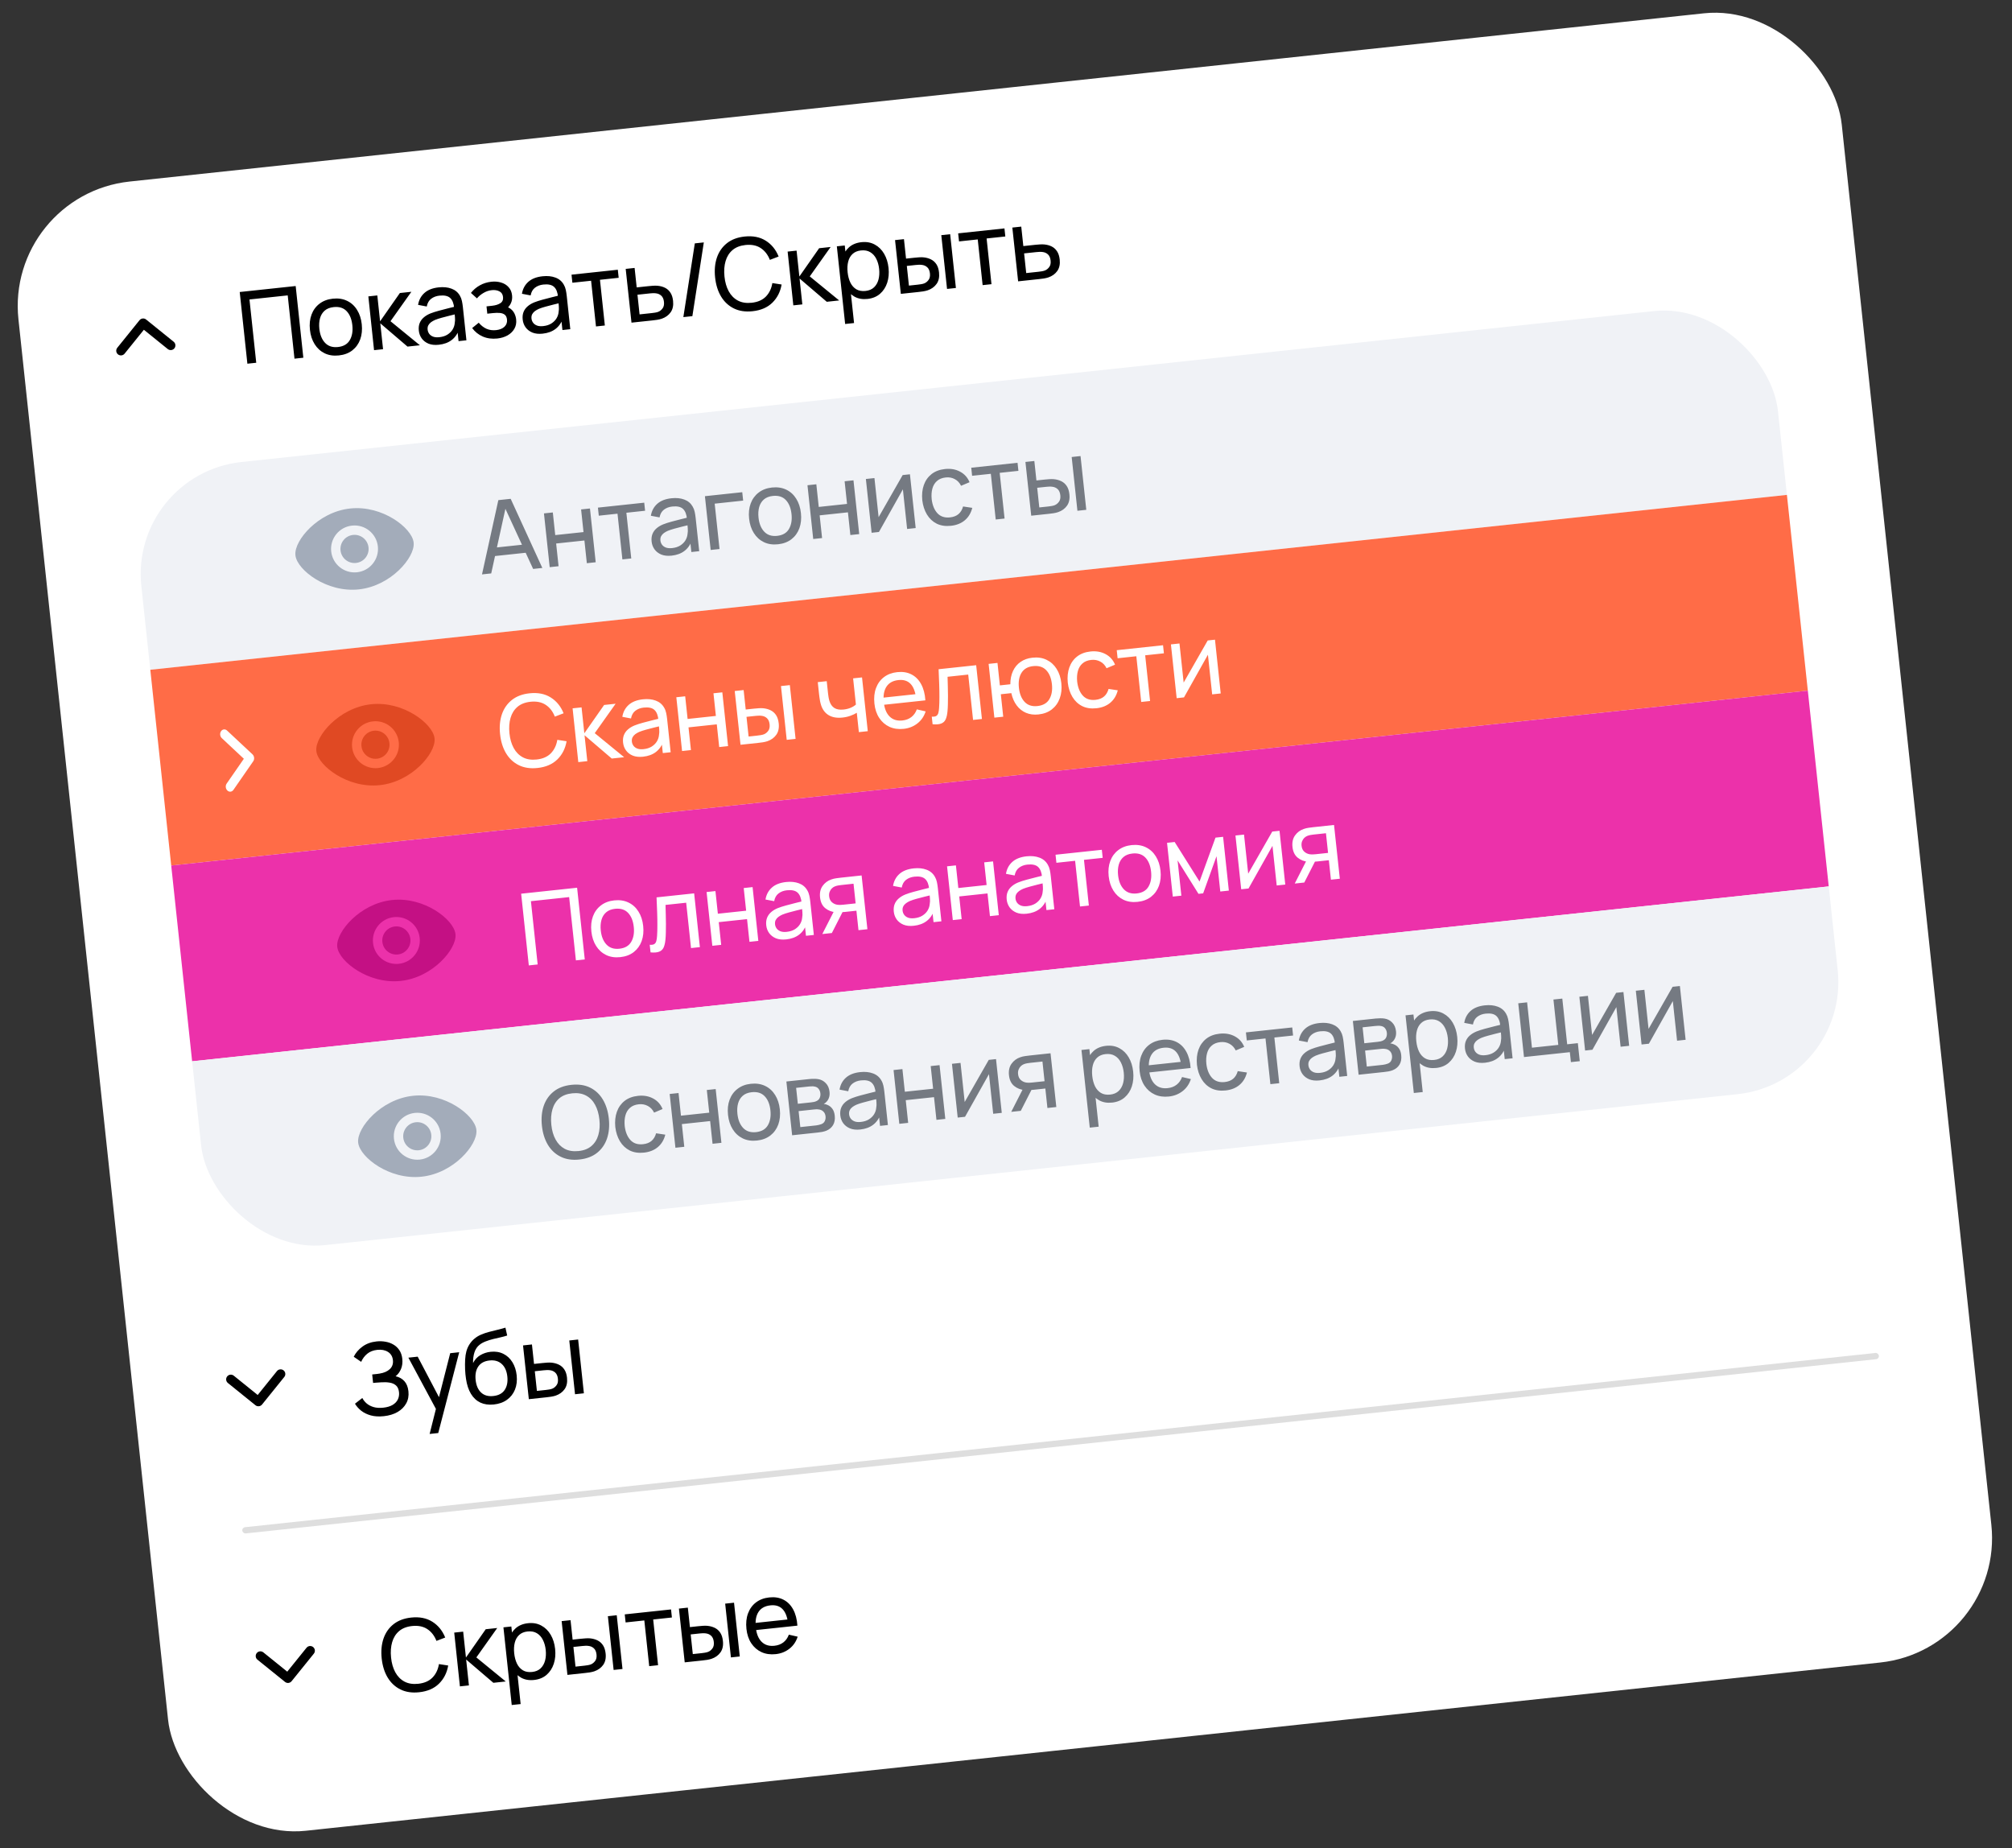<?xml version="1.0" encoding="UTF-8"?> <svg xmlns="http://www.w3.org/2000/svg" width="233" height="214" viewBox="0 0 233 214" fill="none"><rect x="0" y="0" width="233" height="214" fill="#333333" stroke="none"/> <g clip-path="url(#clip0_8_568)"> <rect x="0.596" y="22.562" width="212.349" height="192.056" rx="14.495" transform="rotate(-6.099 0.596 22.562)" fill="white"></rect> <path fill-rule="evenodd" clip-rule="evenodd" d="M20.193 40.336C20.381 40.103 20.345 39.761 20.111 39.572L16.921 36.997C16.687 36.809 16.345 36.846 16.156 37.079L13.582 40.27C13.393 40.503 13.43 40.846 13.663 41.034C13.897 41.222 14.239 41.186 14.428 40.952L16.661 38.185L19.428 40.418C19.662 40.606 20.004 40.57 20.193 40.336Z" fill="black"></path> <path d="M28.648 42.114L27.761 33.813L34.241 33.12L35.128 41.422L34.102 41.532L33.319 34.204L28.891 34.677L29.674 42.005L28.648 42.114ZM39.241 41.157C38.622 41.223 38.073 41.14 37.594 40.908C37.118 40.675 36.732 40.323 36.437 39.853C36.142 39.383 35.96 38.828 35.892 38.186C35.822 37.532 35.884 36.947 36.077 36.428C36.27 35.91 36.577 35.49 36.998 35.17C37.418 34.845 37.932 34.65 38.539 34.585C39.162 34.519 39.713 34.602 40.192 34.834C40.672 35.063 41.057 35.412 41.348 35.883C41.643 36.349 41.825 36.903 41.893 37.544C41.962 38.194 41.903 38.78 41.714 39.301C41.524 39.819 41.219 40.242 40.8 40.571C40.38 40.896 39.86 41.091 39.241 41.157ZM39.137 40.183C39.783 40.114 40.24 39.847 40.509 39.383C40.779 38.919 40.877 38.345 40.803 37.661C40.728 36.958 40.509 36.415 40.146 36.034C39.782 35.65 39.281 35.491 38.643 35.559C38.209 35.606 37.862 35.742 37.602 35.968C37.343 36.194 37.162 36.487 37.061 36.848C36.959 37.209 36.933 37.616 36.981 38.069C37.056 38.769 37.277 39.313 37.645 39.701C38.013 40.089 38.511 40.25 39.137 40.183ZM43.317 40.547L42.657 34.32L43.695 34.209L44.016 37.207L46.307 33.93L47.639 33.788L45.221 37.195L48.627 39.98L47.191 40.133L44.04 37.438L44.36 40.435L43.317 40.547ZM50.816 39.92C50.351 39.97 49.952 39.927 49.618 39.792C49.289 39.652 49.028 39.451 48.837 39.187C48.649 38.924 48.537 38.625 48.502 38.29C48.467 37.964 48.498 37.675 48.596 37.423C48.697 37.167 48.852 36.949 49.062 36.767C49.271 36.581 49.529 36.425 49.834 36.299C50.121 36.187 50.445 36.083 50.804 35.986C51.166 35.885 51.533 35.789 51.904 35.699C52.275 35.609 52.622 35.523 52.944 35.442L52.598 35.695C52.55 35.14 52.395 34.743 52.132 34.503C51.873 34.262 51.459 34.172 50.89 34.233C50.514 34.273 50.192 34.395 49.926 34.599C49.664 34.798 49.496 35.096 49.421 35.492L48.416 35.302C48.507 34.74 48.752 34.281 49.149 33.924C49.546 33.566 50.096 33.35 50.8 33.275C51.365 33.215 51.86 33.265 52.285 33.425C52.714 33.582 53.038 33.854 53.259 34.242C53.368 34.425 53.446 34.629 53.493 34.853C53.54 35.074 53.577 35.307 53.603 35.553L54.014 39.404L53.103 39.501L52.944 38.008L53.172 38.123C52.991 38.652 52.703 39.068 52.308 39.37C51.917 39.673 51.419 39.856 50.816 39.92ZM50.88 39.045C51.249 39.005 51.561 38.906 51.816 38.747C52.074 38.583 52.275 38.385 52.417 38.152C52.559 37.915 52.641 37.665 52.663 37.402C52.7 37.204 52.709 36.987 52.687 36.753C52.669 36.514 52.654 36.331 52.64 36.204L53.014 36.321C52.685 36.403 52.361 36.482 52.043 36.559C51.724 36.636 51.424 36.715 51.141 36.795C50.858 36.872 50.604 36.956 50.38 37.046C50.217 37.118 50.065 37.204 49.924 37.304C49.787 37.405 49.68 37.527 49.602 37.671C49.527 37.811 49.501 37.979 49.522 38.175C49.54 38.344 49.599 38.501 49.7 38.646C49.805 38.79 49.953 38.901 50.144 38.978C50.338 39.054 50.584 39.077 50.88 39.045ZM57.59 39.197C56.975 39.262 56.417 39.188 55.916 38.973C55.414 38.755 55.002 38.425 54.679 37.986L55.441 37.368C55.704 37.686 56.004 37.92 56.338 38.071C56.673 38.218 57.042 38.27 57.445 38.227C57.868 38.181 58.194 38.05 58.423 37.831C58.652 37.608 58.749 37.331 58.714 37.001C58.688 36.755 58.606 36.573 58.469 36.456C58.332 36.338 58.145 36.267 57.91 36.241C57.674 36.216 57.396 36.22 57.077 36.254L56.431 36.323L56.341 35.476L56.981 35.407C57.384 35.364 57.706 35.264 57.946 35.106C58.185 34.948 58.288 34.712 58.255 34.397C58.22 34.074 58.076 33.852 57.822 33.732C57.572 33.607 57.283 33.562 56.956 33.597C56.611 33.634 56.288 33.742 55.988 33.922C55.688 34.098 55.437 34.307 55.233 34.55L54.536 33.919C54.824 33.554 55.167 33.261 55.568 33.04C55.971 32.814 56.421 32.674 56.916 32.621C57.316 32.579 57.689 32.611 58.035 32.718C58.384 32.82 58.671 32.998 58.896 33.249C59.125 33.497 59.26 33.815 59.301 34.203C59.337 34.534 59.291 34.836 59.165 35.11C59.039 35.384 58.836 35.633 58.557 35.857L58.477 35.498C58.738 35.533 58.959 35.624 59.142 35.771C59.328 35.915 59.474 36.093 59.578 36.308C59.683 36.522 59.748 36.75 59.774 36.992C59.818 37.4 59.747 37.761 59.563 38.076C59.383 38.387 59.12 38.641 58.776 38.837C58.431 39.029 58.036 39.149 57.59 39.197ZM62.845 38.635C62.38 38.685 61.98 38.642 61.647 38.507C61.317 38.367 61.057 38.165 60.865 37.902C60.678 37.638 60.566 37.339 60.531 37.005C60.496 36.678 60.527 36.389 60.624 36.138C60.725 35.882 60.881 35.663 61.091 35.481C61.3 35.296 61.558 35.14 61.863 35.014C62.15 34.902 62.473 34.797 62.832 34.701C63.195 34.6 63.562 34.504 63.933 34.414C64.304 34.324 64.651 34.238 64.972 34.157L64.626 34.41C64.579 33.855 64.424 33.458 64.161 33.218C63.902 32.977 63.488 32.887 62.919 32.948C62.542 32.988 62.221 33.11 61.955 33.313C61.693 33.512 61.524 33.81 61.45 34.207L60.444 34.017C60.536 33.455 60.78 32.996 61.178 32.638C61.575 32.281 62.125 32.065 62.828 31.99C63.393 31.929 63.889 31.979 64.314 32.14C64.743 32.296 65.067 32.569 65.287 32.957C65.396 33.14 65.475 33.343 65.522 33.568C65.569 33.788 65.605 34.021 65.632 34.267L66.043 38.118L65.132 38.216L64.973 36.723L65.201 36.838C65.02 37.367 64.732 37.782 64.337 38.085C63.945 38.387 63.448 38.571 62.845 38.635ZM62.908 37.76C63.278 37.72 63.59 37.621 63.844 37.461C64.103 37.298 64.303 37.099 64.446 36.866C64.588 36.63 64.67 36.38 64.692 36.117C64.729 35.919 64.737 35.702 64.716 35.467C64.698 35.228 64.683 35.045 64.669 34.918L65.043 35.036C64.714 35.118 64.39 35.197 64.071 35.274C63.753 35.35 63.453 35.429 63.17 35.51C62.886 35.587 62.633 35.67 62.409 35.76C62.246 35.832 62.094 35.919 61.953 36.019C61.816 36.119 61.708 36.242 61.63 36.386C61.556 36.526 61.529 36.694 61.55 36.89C61.568 37.059 61.628 37.216 61.729 37.361C61.834 37.505 61.981 37.616 62.172 37.692C62.367 37.769 62.612 37.791 62.908 37.76ZM69.018 37.801L68.452 32.508L66.285 32.74L66.185 31.806L71.546 31.233L71.646 32.167L69.478 32.399L70.044 37.691L69.018 37.801ZM73.13 37.361L72.459 31.136L73.491 31.025L73.732 33.279L75.075 33.136C75.256 33.117 75.441 33.101 75.63 33.088C75.819 33.076 75.984 33.076 76.125 33.088C76.455 33.115 76.749 33.192 77.007 33.32C77.266 33.448 77.477 33.637 77.639 33.888C77.802 34.135 77.904 34.453 77.945 34.841C78.003 35.379 77.908 35.821 77.661 36.166C77.418 36.507 77.077 36.753 76.638 36.905C76.488 36.956 76.314 36.998 76.115 37.031C75.92 37.059 75.734 37.083 75.557 37.102L73.13 37.361ZM74.066 36.404L75.484 36.252C75.599 36.24 75.728 36.223 75.869 36.2C76.01 36.177 76.135 36.144 76.243 36.101C76.433 36.023 76.596 35.891 76.732 35.705C76.871 35.519 76.924 35.269 76.89 34.953C76.856 34.635 76.753 34.397 76.581 34.24C76.412 34.083 76.202 33.991 75.951 33.964C75.836 33.949 75.717 33.944 75.594 33.949C75.47 33.955 75.352 33.963 75.241 33.975L73.822 34.127L74.066 36.404ZM80.463 28.181L81.506 28.07L80.18 36.608L79.136 36.719L80.463 28.181ZM87.149 36.038C86.323 36.126 85.602 36.019 84.986 35.715C84.371 35.412 83.876 34.951 83.503 34.334C83.134 33.717 82.904 32.981 82.813 32.128C82.722 31.275 82.791 30.508 83.022 29.826C83.256 29.144 83.642 28.59 84.179 28.163C84.717 27.736 85.399 27.479 86.225 27.39C87.186 27.288 88.002 27.447 88.673 27.869C89.347 28.291 89.846 28.902 90.169 29.704L89.155 30.092C88.92 29.491 88.566 29.035 88.093 28.724C87.621 28.413 87.033 28.295 86.33 28.37C85.711 28.437 85.211 28.632 84.83 28.956C84.448 29.281 84.181 29.706 84.027 30.232C83.873 30.753 83.829 31.347 83.897 32.012C83.963 32.674 84.127 33.245 84.389 33.727C84.65 34.204 85.003 34.563 85.448 34.803C85.894 35.039 86.425 35.124 87.044 35.058C87.748 34.983 88.297 34.743 88.694 34.34C89.089 33.932 89.339 33.411 89.442 32.779L90.515 32.944C90.369 33.791 90.01 34.494 89.44 35.053C88.874 35.607 88.11 35.935 87.149 36.038ZM91.871 35.359L91.212 29.132L92.249 29.021L92.57 32.019L94.861 28.742L96.193 28.599L93.775 32.006L97.181 34.791L95.745 34.945L92.594 32.249L92.915 35.247L91.871 35.359ZM100.46 34.616C99.876 34.678 99.368 34.587 98.938 34.341C98.507 34.092 98.161 33.73 97.9 33.257C97.643 32.779 97.482 32.23 97.416 31.612C97.349 30.985 97.391 30.413 97.541 29.895C97.696 29.378 97.958 28.955 98.327 28.628C98.7 28.3 99.179 28.105 99.763 28.043C100.34 27.981 100.851 28.073 101.297 28.316C101.746 28.556 102.109 28.912 102.385 29.384C102.661 29.856 102.832 30.403 102.898 31.026C102.965 31.648 102.913 32.219 102.743 32.739C102.573 33.259 102.294 33.687 101.907 34.024C101.522 34.356 101.04 34.554 100.46 34.616ZM97.872 37.516L96.911 28.523L97.827 28.425L98.317 33.008L98.432 32.996L98.904 37.406L97.872 37.516ZM100.232 33.69C100.644 33.646 100.973 33.505 101.22 33.269C101.466 33.033 101.638 32.731 101.735 32.363C101.831 31.991 101.856 31.584 101.809 31.142C101.762 30.704 101.652 30.315 101.48 29.976C101.312 29.637 101.078 29.378 100.779 29.2C100.484 29.021 100.125 28.955 99.702 29C99.299 29.043 98.975 29.179 98.731 29.407C98.487 29.631 98.318 29.927 98.225 30.295C98.132 30.658 98.11 31.071 98.159 31.532C98.208 31.986 98.315 32.384 98.48 32.728C98.648 33.068 98.878 33.325 99.168 33.5C99.459 33.671 99.814 33.734 100.232 33.69ZM104.322 34.028L103.651 27.802L104.683 27.692L104.924 29.946L105.875 29.845C106.056 29.825 106.241 29.809 106.43 29.797C106.619 29.785 106.784 29.784 106.926 29.797C107.255 29.827 107.55 29.907 107.808 30.035C108.067 30.163 108.277 30.35 108.44 30.597C108.602 30.844 108.704 31.161 108.746 31.55C108.803 32.088 108.708 32.529 108.462 32.874C108.218 33.215 107.877 33.462 107.438 33.614C107.288 33.664 107.114 33.706 106.915 33.739C106.72 33.768 106.534 33.792 106.357 33.811L104.322 34.028ZM105.258 33.071L106.284 32.961C106.4 32.949 106.528 32.931 106.669 32.908C106.811 32.886 106.935 32.853 107.044 32.81C107.233 32.732 107.396 32.599 107.532 32.414C107.671 32.228 107.724 31.977 107.691 31.662C107.657 31.343 107.553 31.106 107.381 30.949C107.213 30.792 107.003 30.7 106.751 30.672C106.637 30.657 106.518 30.653 106.394 30.658C106.27 30.663 106.152 30.672 106.041 30.684L105.015 30.794L105.258 33.071ZM109.672 33.456L109.007 27.23L110.033 27.12L110.699 33.347L109.672 33.456ZM113.793 33.016L113.227 27.724L111.06 27.955L110.96 27.021L116.321 26.448L116.421 27.383L114.254 27.614L114.819 32.907L113.793 33.016ZM117.905 32.577L117.234 26.351L118.266 26.241L118.507 28.495L119.85 28.351C120.031 28.332 120.216 28.316 120.405 28.304C120.594 28.291 120.759 28.291 120.9 28.303C121.23 28.33 121.524 28.408 121.782 28.536C122.041 28.663 122.252 28.853 122.414 29.104C122.577 29.351 122.679 29.668 122.72 30.056C122.778 30.594 122.683 31.036 122.436 31.381C122.193 31.722 121.852 31.968 121.413 32.12C121.263 32.171 121.089 32.213 120.89 32.246C120.695 32.275 120.509 32.298 120.332 32.317L117.905 32.577ZM118.841 31.62L120.259 31.468C120.374 31.456 120.503 31.438 120.644 31.415C120.785 31.392 120.91 31.36 121.018 31.317C121.208 31.238 121.371 31.106 121.507 30.921C121.646 30.735 121.699 30.484 121.665 30.169C121.631 29.85 121.528 29.612 121.356 29.456C121.187 29.299 120.977 29.207 120.726 29.179C120.611 29.164 120.492 29.159 120.368 29.165C120.245 29.17 120.127 29.179 120.016 29.191L118.597 29.342L118.841 31.62Z" fill="black"></path> <g clip-path="url(#clip1_8_568)"> <rect width="190.607" height="22.798" transform="translate(14.983 54.886) rotate(-6.099)" fill="#F0F2F6"></rect> <path d="M40.883 61.942C39.988 62.038 39.339 62.841 39.435 63.737C39.531 64.632 40.334 65.281 41.23 65.185C42.125 65.089 42.774 64.286 42.678 63.39C42.582 62.495 41.779 61.846 40.883 61.942Z" fill="#A3ACBA"></path> <path fill-rule="evenodd" clip-rule="evenodd" d="M40.556 58.879C38.67 59.081 37.054 60.02 35.932 61.089C35.37 61.624 34.923 62.199 34.625 62.745C34.333 63.28 34.161 63.828 34.211 64.295C34.26 64.762 34.545 65.262 34.944 65.723C35.35 66.193 35.908 66.661 36.57 67.065C37.893 67.873 39.671 68.449 41.557 68.248C43.444 68.046 45.059 67.107 46.181 66.038C46.743 65.503 47.19 64.928 47.488 64.382C47.78 63.847 47.953 63.299 47.903 62.832C47.853 62.365 47.568 61.865 47.169 61.404C46.763 60.934 46.205 60.466 45.543 60.062C44.22 59.254 42.443 58.678 40.556 58.879ZM38.354 63.852C38.195 62.36 39.275 61.02 40.768 60.861C42.26 60.702 43.599 61.782 43.759 63.275C43.918 64.767 42.838 66.106 41.345 66.266C39.853 66.425 38.514 65.345 38.354 63.852Z" fill="#A3ACBA"></path> <path d="M55.818 66.512L57.71 57.913L59.139 57.76L62.805 65.765L61.739 65.879L58.316 58.455L58.638 58.42L56.885 66.398L55.818 66.512ZM56.948 64.426L56.845 63.463L61.157 63.003L61.26 63.965L56.948 64.426ZM63.658 65.674L62.993 59.448L64.019 59.338L64.3 61.961L67.574 61.611L67.294 58.988L68.32 58.879L68.986 65.105L67.959 65.215L67.678 62.586L64.404 62.935L64.685 65.564L63.658 65.674ZM72.076 64.775L71.511 59.482L69.343 59.714L69.243 58.78L74.605 58.207L74.705 59.141L72.537 59.373L73.103 64.665L72.076 64.775ZM77.774 64.341C77.309 64.39 76.91 64.347 76.577 64.212C76.247 64.072 75.986 63.871 75.795 63.608C75.607 63.344 75.496 63.045 75.46 62.71C75.425 62.384 75.457 62.095 75.554 61.843C75.655 61.587 75.81 61.369 76.02 61.187C76.23 61.001 76.487 60.846 76.793 60.72C77.08 60.607 77.403 60.503 77.762 60.406C78.124 60.305 78.491 60.21 78.862 60.119C79.234 60.029 79.58 59.944 79.902 59.862L79.556 60.115C79.508 59.561 79.353 59.163 79.09 58.923C78.831 58.682 78.418 58.593 77.849 58.653C77.472 58.694 77.151 58.815 76.885 59.019C76.622 59.218 76.454 59.516 76.38 59.912L75.374 59.722C75.466 59.161 75.71 58.701 76.107 58.344C76.504 57.986 77.055 57.77 77.758 57.695C78.323 57.635 78.818 57.685 79.243 57.845C79.672 58.002 79.997 58.274 80.217 58.663C80.326 58.845 80.404 59.049 80.451 59.273C80.498 59.494 80.535 59.727 80.561 59.973L80.973 63.824L80.062 63.921L79.902 62.428L80.13 62.544C79.95 63.072 79.662 63.488 79.266 63.791C78.875 64.093 78.378 64.276 77.774 64.341ZM77.838 63.465C78.207 63.426 78.519 63.326 78.774 63.167C79.033 63.003 79.233 62.805 79.375 62.572C79.517 62.335 79.599 62.085 79.622 61.822C79.659 61.624 79.667 61.408 79.646 61.173C79.628 60.934 79.612 60.751 79.599 60.624L79.973 60.741C79.643 60.823 79.319 60.903 79.001 60.979C78.683 61.056 78.382 61.135 78.099 61.215C77.816 61.292 77.562 61.376 77.339 61.466C77.175 61.538 77.023 61.624 76.882 61.725C76.745 61.825 76.638 61.947 76.56 62.091C76.486 62.231 76.459 62.4 76.48 62.596C76.498 62.765 76.558 62.922 76.658 63.066C76.763 63.211 76.911 63.321 77.102 63.398C77.297 63.474 77.542 63.497 77.838 63.465ZM82.299 63.682L81.633 57.456L85.957 56.994L86.061 57.968L82.764 58.321L83.325 63.573L82.299 63.682ZM90.1 63.024C89.481 63.09 88.931 63.007 88.452 62.774C87.976 62.541 87.591 62.19 87.296 61.72C87 61.25 86.819 60.694 86.75 60.052C86.68 59.399 86.742 58.813 86.935 58.295C87.129 57.776 87.436 57.357 87.856 57.036C88.276 56.711 88.79 56.516 89.397 56.451C90.02 56.385 90.571 56.468 91.051 56.7C91.53 56.929 91.915 57.279 92.207 57.749C92.501 58.215 92.683 58.769 92.751 59.411C92.821 60.06 92.761 60.646 92.572 61.168C92.382 61.685 92.078 62.109 91.658 62.437C91.238 62.762 90.718 62.958 90.1 63.024ZM89.995 62.049C90.641 61.98 91.099 61.714 91.368 61.25C91.637 60.785 91.735 60.211 91.662 59.527C91.587 58.824 91.367 58.282 91.004 57.901C90.64 57.516 90.139 57.358 89.501 57.426C89.067 57.472 88.72 57.608 88.46 57.834C88.201 58.06 88.02 58.354 87.919 58.714C87.817 59.075 87.791 59.482 87.84 59.936C87.914 60.635 88.136 61.179 88.504 61.567C88.872 61.956 89.369 62.116 89.995 62.049ZM94.175 62.413L93.51 56.187L94.536 56.077L94.816 58.7L98.091 58.35L97.811 55.727L98.837 55.618L99.502 61.844L98.476 61.954L98.195 59.325L94.921 59.675L95.201 62.303L94.175 62.413ZM105.375 54.919L106.041 61.145L105.049 61.251L104.559 56.662L101.786 61.6L100.938 61.691L100.273 55.464L101.265 55.358L101.748 59.884L104.534 55.009L105.375 54.919ZM110.124 60.884C109.493 60.951 108.942 60.868 108.47 60.635C108.002 60.397 107.626 60.043 107.342 59.572C107.059 59.101 106.879 58.548 106.804 57.915C106.742 57.265 106.802 56.681 106.984 56.164C107.169 55.643 107.468 55.22 107.88 54.896C108.293 54.572 108.81 54.377 109.433 54.31C110.09 54.24 110.673 54.341 111.18 54.614C111.691 54.886 112.057 55.294 112.278 55.837L111.296 56.251C111.127 55.904 110.884 55.646 110.567 55.478C110.253 55.309 109.906 55.245 109.526 55.286C109.099 55.332 108.758 55.469 108.503 55.699C108.247 55.924 108.07 56.219 107.973 56.583C107.876 56.943 107.849 57.349 107.893 57.799C107.975 58.49 108.194 59.032 108.551 59.425C108.911 59.814 109.401 59.976 110.02 59.91C110.427 59.866 110.755 59.738 111.005 59.525C111.254 59.307 111.428 59.015 111.529 58.646L112.596 58.806C112.442 59.41 112.154 59.89 111.729 60.246C111.305 60.602 110.769 60.815 110.124 60.884ZM115.309 60.155L114.743 54.863L112.575 55.094L112.476 54.16L117.837 53.587L117.937 54.521L115.769 54.753L116.335 60.045L115.309 60.155ZM119.421 59.715L118.75 53.49L119.782 53.38L120.023 55.634L120.974 55.532C121.155 55.513 121.339 55.497 121.529 55.484C121.718 55.472 121.883 55.472 122.024 55.484C122.354 55.515 122.648 55.594 122.907 55.722C123.165 55.85 123.376 56.037 123.538 56.284C123.701 56.531 123.803 56.849 123.844 57.237C123.902 57.775 123.807 58.217 123.56 58.562C123.317 58.903 122.976 59.149 122.537 59.301C122.387 59.352 122.213 59.394 122.014 59.427C121.819 59.455 121.633 59.479 121.456 59.498L119.421 59.715ZM120.357 58.758L121.383 58.649C121.498 58.636 121.626 58.619 121.768 58.596C121.909 58.573 122.034 58.54 122.142 58.498C122.332 58.419 122.495 58.287 122.63 58.102C122.77 57.916 122.823 57.665 122.789 57.35C122.755 57.031 122.652 56.793 122.48 56.636C122.311 56.48 122.101 56.387 121.85 56.36C121.735 56.345 121.616 56.34 121.492 56.346C121.368 56.351 121.251 56.36 121.139 56.372L120.113 56.481L120.357 58.758ZM124.771 59.144L124.106 52.918L125.132 52.808L125.797 59.034L124.771 59.144Z" fill="#757A82"></path> <rect width="190.607" height="22.798" transform="translate(17.406 77.555) rotate(-6.099)" fill="#FF6C47"></rect> <path fill-rule="evenodd" clip-rule="evenodd" d="M25.6 84.667C25.768 84.424 26.079 84.391 26.295 84.593L29.239 87.347C29.455 87.549 29.494 87.909 29.326 88.152L27.029 91.466C26.861 91.709 26.55 91.742 26.334 91.54C26.119 91.338 26.08 90.978 26.248 90.736L28.24 87.861L25.686 85.472C25.47 85.27 25.432 84.91 25.6 84.667Z" fill="white"></path> <path d="M43.306 84.611C42.41 84.707 41.762 85.51 41.858 86.406C41.953 87.301 42.757 87.95 43.652 87.854C44.548 87.758 45.196 86.955 45.1 86.059C45.005 85.164 44.201 84.515 43.306 84.611Z" fill="#E04923"></path> <path fill-rule="evenodd" clip-rule="evenodd" d="M42.978 81.548C41.092 81.75 39.476 82.689 38.354 83.758C37.792 84.293 37.346 84.868 37.048 85.413C36.755 85.948 36.583 86.497 36.633 86.964C36.683 87.431 36.967 87.93 37.366 88.392C37.773 88.862 38.331 89.33 38.993 89.734C40.316 90.542 42.093 91.118 43.979 90.916C45.866 90.715 47.481 89.776 48.604 88.707C49.166 88.172 49.612 87.597 49.91 87.051C50.203 86.516 50.375 85.968 50.325 85.501C50.275 85.034 49.991 84.534 49.592 84.073C49.185 83.603 48.627 83.135 47.965 82.731C46.642 81.923 44.865 81.347 42.978 81.548ZM40.776 86.521C40.617 85.029 41.698 83.689 43.19 83.53C44.683 83.371 46.022 84.451 46.181 85.944C46.341 87.436 45.26 88.775 43.768 88.935C42.275 89.094 40.936 88.014 40.776 86.521Z" fill="#E04923"></path> <path d="M62.248 88.927C61.421 89.016 60.7 88.908 60.085 88.605C59.469 88.301 58.975 87.841 58.602 87.224C58.233 86.606 58.003 85.871 57.912 85.018C57.82 84.164 57.89 83.397 58.12 82.715C58.355 82.033 58.74 81.479 59.278 81.052C59.815 80.626 60.497 80.368 61.324 80.28C62.285 80.177 63.1 80.337 63.771 80.759C64.446 81.18 64.945 81.792 65.268 82.593L64.254 82.981C64.019 82.381 63.665 81.925 63.192 81.614C62.72 81.303 62.132 81.185 61.428 81.26C60.81 81.326 60.31 81.521 59.928 81.846C59.547 82.17 59.28 82.595 59.126 83.121C58.972 83.643 58.928 84.237 58.995 84.902C59.062 85.563 59.226 86.135 59.488 86.616C59.748 87.094 60.102 87.452 60.547 87.692C60.992 87.928 61.524 88.013 62.143 87.947C62.846 87.872 63.396 87.633 63.792 87.229C64.188 86.821 64.437 86.301 64.541 85.668L65.614 85.833C65.467 86.681 65.109 87.384 64.539 87.942C63.972 88.496 63.209 88.825 62.248 88.927ZM66.97 88.248L66.31 82.021L67.348 81.91L67.668 84.908L69.96 81.631L71.291 81.489L68.874 84.896L72.28 87.681L70.844 87.834L67.693 85.139L68.013 88.136L66.97 88.248ZM74.469 87.622C74.004 87.671 73.605 87.628 73.271 87.493C72.942 87.353 72.681 87.152 72.49 86.888C72.302 86.625 72.19 86.326 72.155 85.991C72.12 85.665 72.151 85.376 72.249 85.124C72.35 84.868 72.505 84.65 72.715 84.468C72.924 84.282 73.182 84.126 73.487 84.001C73.775 83.888 74.098 83.784 74.457 83.687C74.819 83.586 75.186 83.49 75.557 83.4C75.928 83.31 76.275 83.225 76.597 83.144L76.251 83.396C76.203 82.841 76.048 82.444 75.785 82.204C75.526 81.963 75.112 81.874 74.543 81.934C74.167 81.975 73.845 82.096 73.579 82.3C73.317 82.499 73.149 82.797 73.074 83.193L72.069 83.003C72.16 82.442 72.405 81.982 72.802 81.625C73.199 81.267 73.749 81.051 74.453 80.976C75.018 80.916 75.513 80.966 75.938 81.126C76.367 81.283 76.691 81.555 76.912 81.944C77.021 82.126 77.099 82.33 77.146 82.554C77.193 82.775 77.23 83.008 77.256 83.254L77.667 87.105L76.756 87.202L76.597 85.709L76.825 85.825C76.644 86.353 76.356 86.769 75.961 87.072C75.57 87.374 75.072 87.557 74.469 87.622ZM74.533 86.746C74.902 86.707 75.214 86.607 75.469 86.448C75.727 86.284 75.928 86.086 76.07 85.853C76.212 85.616 76.294 85.366 76.316 85.103C76.353 84.905 76.361 84.689 76.34 84.454C76.323 84.215 76.307 84.032 76.293 83.905L76.667 84.022C76.338 84.104 76.014 84.183 75.696 84.26C75.377 84.337 75.077 84.416 74.794 84.496C74.51 84.573 74.257 84.657 74.033 84.747C73.87 84.819 73.718 84.905 73.577 85.005C73.44 85.106 73.333 85.228 73.255 85.372C73.18 85.512 73.153 85.68 73.174 85.876C73.193 86.046 73.252 86.203 73.353 86.347C73.458 86.492 73.606 86.602 73.797 86.679C73.991 86.755 74.237 86.778 74.533 86.746ZM78.987 86.964L78.322 80.737L79.348 80.628L79.629 83.251L82.903 82.901L82.623 80.278L83.649 80.168L84.314 86.395L83.288 86.504L83.007 83.875L79.733 84.225L80.014 86.854L78.987 86.964ZM85.756 86.24L85.085 80.015L86.117 79.905L86.358 82.159L87.309 82.057C87.49 82.038 87.675 82.022 87.864 82.01C88.053 81.997 88.218 81.997 88.36 82.009C88.689 82.04 88.984 82.119 89.242 82.247C89.501 82.375 89.711 82.562 89.874 82.809C90.036 83.056 90.138 83.374 90.18 83.762C90.237 84.3 90.142 84.742 89.896 85.087C89.652 85.428 89.311 85.674 88.873 85.826C88.722 85.877 88.548 85.919 88.35 85.952C88.154 85.98 87.968 86.004 87.791 86.023L85.756 86.24ZM86.692 85.283L87.718 85.174C87.834 85.161 87.962 85.144 88.103 85.121C88.245 85.098 88.369 85.065 88.478 85.023C88.668 84.944 88.83 84.812 88.966 84.626C89.105 84.441 89.158 84.19 89.125 83.875C89.091 83.556 88.987 83.318 88.815 83.162C88.647 83.004 88.437 82.912 88.185 82.885C88.071 82.87 87.952 82.865 87.828 82.871C87.704 82.876 87.586 82.885 87.475 82.897L86.449 83.006L86.692 85.283ZM91.106 85.669L90.441 79.442L91.467 79.333L92.133 85.559L91.106 85.669ZM99.461 84.776L99.221 82.534C99.025 82.659 98.782 82.775 98.494 82.879C98.21 82.984 97.9 83.054 97.566 83.089C96.932 83.157 96.406 83.07 95.987 82.827C95.569 82.584 95.271 82.201 95.095 81.68C95.043 81.522 95 81.358 94.966 81.186C94.936 81.015 94.912 80.858 94.893 80.716C94.874 80.574 94.861 80.471 94.854 80.405L94.702 78.987L95.74 78.876L95.891 80.294C95.903 80.406 95.922 80.544 95.947 80.708C95.972 80.869 96.008 81.025 96.055 81.175C96.173 81.547 96.363 81.817 96.626 81.983C96.892 82.149 97.248 82.208 97.694 82.16C97.994 82.128 98.267 82.06 98.512 81.956C98.758 81.852 98.96 81.728 99.119 81.582L98.795 78.55L99.827 78.44L100.493 84.666L99.461 84.776ZM104.653 84.396C104.042 84.462 103.493 84.384 103.007 84.164C102.524 83.94 102.13 83.599 101.825 83.142C101.519 82.681 101.331 82.125 101.262 81.476C101.189 80.796 101.251 80.194 101.448 79.672C101.644 79.145 101.951 78.724 102.368 78.407C102.789 78.086 103.301 77.894 103.904 77.829C104.531 77.762 105.078 77.849 105.547 78.091C106.02 78.332 106.395 78.708 106.671 79.219C106.951 79.729 107.115 80.355 107.163 81.096L106.125 81.207L106.086 80.838C105.993 80.074 105.776 79.52 105.436 79.175C105.095 78.827 104.629 78.684 104.037 78.748C103.403 78.816 102.943 79.071 102.656 79.513C102.369 79.956 102.266 80.558 102.347 81.319C102.426 82.053 102.652 82.604 103.025 82.972C103.399 83.341 103.891 83.492 104.502 83.427C104.914 83.383 105.261 83.251 105.545 83.03C105.828 82.809 106.037 82.513 106.173 82.141L107.195 82.375C107.011 82.951 106.692 83.416 106.236 83.772C105.784 84.124 105.256 84.332 104.653 84.396ZM102.032 81.644L101.944 80.82L106.544 80.328L106.633 81.153L102.032 81.644ZM107.999 83.864L107.905 82.982C108.14 82.999 108.314 82.973 108.427 82.903C108.543 82.828 108.622 82.713 108.664 82.557C108.709 82.396 108.738 82.199 108.752 81.964C108.778 81.592 108.791 81.179 108.789 80.724C108.791 80.269 108.782 79.772 108.764 79.234C108.748 78.691 108.725 78.111 108.694 77.492L113.047 77.027L113.712 83.253L112.686 83.363L112.125 78.111L109.732 78.367C109.747 78.723 109.757 79.089 109.762 79.465C109.771 79.841 109.777 80.208 109.781 80.566C109.783 80.919 109.78 81.25 109.77 81.558C109.764 81.862 109.749 82.126 109.726 82.35C109.694 82.734 109.624 83.047 109.517 83.287C109.411 83.524 109.238 83.689 108.999 83.78C108.76 83.876 108.427 83.904 107.999 83.864ZM120.256 82.729C119.726 82.786 119.245 82.722 118.813 82.539C118.385 82.356 118.026 82.069 117.736 81.68C117.445 81.292 117.239 80.818 117.117 80.26L115.901 80.39L116.179 82.99L115.153 83.099L114.487 76.873L115.514 76.763L115.791 79.364L117.002 79.234C117.002 78.651 117.105 78.139 117.31 77.697C117.516 77.255 117.81 76.903 118.194 76.64C118.578 76.374 119.035 76.212 119.565 76.156C120.184 76.089 120.731 76.173 121.207 76.406C121.687 76.638 122.072 76.988 122.363 77.454C122.658 77.92 122.839 78.472 122.907 79.11C122.977 79.76 122.915 80.346 122.722 80.868C122.533 81.389 122.228 81.815 121.809 82.143C121.392 82.468 120.875 82.663 120.256 82.729ZM120.135 81.757C120.788 81.687 121.249 81.422 121.519 80.961C121.792 80.497 121.892 79.921 121.818 79.233C121.743 78.525 121.521 77.981 121.154 77.601C120.791 77.22 120.288 77.064 119.646 77.132C119.027 77.198 118.579 77.454 118.3 77.9C118.021 78.346 117.919 78.924 117.995 79.635C118.07 80.339 118.29 80.885 118.654 81.273C119.022 81.662 119.516 81.823 120.135 81.757ZM126.973 82.011C126.343 82.079 125.791 81.996 125.319 81.762C124.851 81.525 124.475 81.17 124.191 80.699C123.908 80.228 123.728 79.676 123.653 79.042C123.591 78.392 123.651 77.808 123.833 77.291C124.018 76.77 124.317 76.347 124.73 76.023C125.142 75.7 125.659 75.504 126.282 75.438C126.939 75.368 127.522 75.469 128.029 75.741C128.54 76.013 128.906 76.421 129.127 76.965L128.145 77.379C127.976 77.031 127.733 76.773 127.416 76.605C127.102 76.437 126.755 76.373 126.375 76.413C125.948 76.459 125.607 76.596 125.352 76.826C125.096 77.051 124.919 77.346 124.822 77.71C124.725 78.071 124.698 78.476 124.742 78.926C124.824 79.617 125.043 80.159 125.4 80.552C125.76 80.942 126.25 81.103 126.869 81.037C127.276 80.993 127.604 80.865 127.854 80.652C128.103 80.435 128.277 80.142 128.378 79.774L129.445 79.934C129.292 80.537 129.003 81.017 128.578 81.373C128.154 81.73 127.619 81.942 126.973 82.011ZM132.158 81.282L131.592 75.99L129.425 76.222L129.325 75.288L134.686 74.715L134.786 75.649L132.618 75.88L133.184 81.173L132.158 81.282ZM140.701 74.072L141.366 80.298L140.375 80.404L139.884 75.815L137.112 80.753L136.264 80.844L135.599 74.617L136.59 74.511L137.074 79.037L139.859 74.162L140.701 74.072Z" fill="white"></path> <rect width="190.607" height="22.798" transform="translate(19.828 100.223) rotate(-6.099)" fill="#EC31AA"></rect> <path d="M45.728 107.28C44.832 107.375 44.184 108.179 44.28 109.074C44.375 109.97 45.179 110.618 46.074 110.523C46.97 110.427 47.618 109.623 47.523 108.728C47.427 107.832 46.623 107.184 45.728 107.28Z" fill="#C41084"></path> <path fill-rule="evenodd" clip-rule="evenodd" d="M45.401 104.217C43.514 104.419 41.898 105.357 40.776 106.426C40.214 106.961 39.768 107.537 39.47 108.082C39.177 108.617 39.005 109.165 39.055 109.633C39.105 110.1 39.389 110.599 39.788 111.06C40.195 111.53 40.753 111.998 41.415 112.403C42.738 113.21 44.515 113.787 46.402 113.585C48.288 113.384 49.904 112.445 51.026 111.376C51.588 110.841 52.034 110.265 52.332 109.72C52.625 109.185 52.797 108.637 52.747 108.17C52.697 107.702 52.413 107.203 52.014 106.742C51.607 106.272 51.049 105.804 50.387 105.399C49.065 104.592 47.287 104.015 45.401 104.217ZM43.199 109.19C43.039 107.697 44.12 106.358 45.612 106.199C47.105 106.039 48.444 107.12 48.603 108.612C48.763 110.105 47.682 111.444 46.19 111.603C44.697 111.763 43.358 110.682 43.199 109.19Z" fill="#C41084"></path> <path d="M61.239 111.788L60.352 103.486L66.832 102.794L67.719 111.095L66.693 111.205L65.91 103.878L61.482 104.351L62.265 111.678L61.239 111.788ZM71.832 110.831C71.213 110.897 70.664 110.814 70.185 110.581C69.709 110.348 69.323 109.997 69.028 109.527C68.733 109.057 68.551 108.501 68.483 107.859C68.413 107.206 68.475 106.62 68.668 106.102C68.862 105.584 69.168 105.164 69.589 104.843C70.009 104.518 70.523 104.324 71.13 104.259C71.753 104.192 72.304 104.275 72.783 104.508C73.263 104.736 73.648 105.086 73.939 105.556C74.234 106.022 74.416 106.576 74.484 107.218C74.554 107.868 74.494 108.453 74.305 108.975C74.115 109.493 73.81 109.916 73.391 110.245C72.971 110.569 72.451 110.765 71.832 110.831ZM71.728 109.857C72.374 109.788 72.831 109.521 73.1 109.057C73.37 108.593 73.468 108.019 73.394 107.334C73.319 106.631 73.1 106.089 72.737 105.708C72.373 105.323 71.872 105.165 71.234 105.233C70.8 105.279 70.453 105.416 70.193 105.642C69.934 105.868 69.753 106.161 69.652 106.522C69.55 106.882 69.524 107.289 69.572 107.743C69.647 108.442 69.868 108.986 70.236 109.375C70.605 109.763 71.102 109.924 71.728 109.857ZM75.337 110.281L75.243 109.399C75.478 109.417 75.652 109.391 75.765 109.32C75.882 109.246 75.961 109.13 76.002 108.974C76.047 108.814 76.077 108.616 76.091 108.382C76.117 108.01 76.129 107.596 76.127 107.142C76.129 106.687 76.121 106.19 76.102 105.652C76.087 105.109 76.064 104.528 76.032 103.91L80.385 103.445L81.05 109.671L80.024 109.781L79.463 104.529L77.071 104.784C77.085 105.14 77.095 105.507 77.1 105.883C77.11 106.259 77.116 106.626 77.119 106.983C77.122 107.337 77.118 107.667 77.108 107.976C77.102 108.279 77.087 108.543 77.065 108.767C77.032 109.152 76.962 109.464 76.856 109.705C76.749 109.942 76.576 110.106 76.337 110.198C76.099 110.293 75.765 110.321 75.337 110.281ZM82.491 109.517L81.826 103.291L82.852 103.181L83.132 105.804L86.407 105.454L86.126 102.831L87.153 102.721L87.818 108.948L86.792 109.057L86.511 106.429L83.236 106.778L83.517 109.407L82.491 109.517ZM91.048 108.778C90.583 108.827 90.184 108.784 89.851 108.649C89.521 108.509 89.26 108.308 89.069 108.044C88.882 107.781 88.77 107.482 88.734 107.147C88.699 106.821 88.731 106.532 88.828 106.28C88.929 106.024 89.085 105.806 89.294 105.624C89.504 105.438 89.761 105.282 90.067 105.156C90.354 105.044 90.677 104.94 91.036 104.843C91.398 104.742 91.765 104.646 92.137 104.556C92.508 104.466 92.855 104.38 93.176 104.299L92.83 104.552C92.782 103.997 92.627 103.6 92.365 103.36C92.106 103.119 91.692 103.029 91.123 103.09C90.746 103.131 90.425 103.252 90.159 103.456C89.897 103.655 89.728 103.953 89.654 104.349L88.648 104.159C88.74 103.598 88.984 103.138 89.381 102.781C89.778 102.423 90.329 102.207 91.032 102.132C91.597 102.072 92.092 102.122 92.518 102.282C92.946 102.439 93.271 102.711 93.491 103.1C93.6 103.282 93.678 103.486 93.725 103.71C93.772 103.931 93.809 104.164 93.835 104.41L94.247 108.261L93.336 108.358L93.176 106.865L93.404 106.981C93.224 107.509 92.936 107.925 92.541 108.227C92.149 108.53 91.652 108.713 91.048 108.778ZM91.112 107.902C91.481 107.862 91.793 107.763 92.048 107.604C92.307 107.44 92.507 107.242 92.649 107.009C92.791 106.772 92.874 106.522 92.896 106.259C92.933 106.061 92.941 105.844 92.92 105.61C92.902 105.371 92.886 105.188 92.873 105.061L93.247 105.178C92.917 105.26 92.594 105.339 92.275 105.416C91.957 105.493 91.656 105.572 91.373 105.652C91.09 105.729 90.837 105.813 90.613 105.903C90.45 105.975 90.297 106.061 90.157 106.161C90.019 106.262 89.912 106.384 89.834 106.528C89.76 106.668 89.733 106.836 89.754 107.032C89.772 107.202 89.832 107.358 89.933 107.503C90.037 107.647 90.185 107.758 90.376 107.835C90.571 107.911 90.816 107.934 91.112 107.902ZM99.418 107.708L99.177 105.454L97.834 105.598C97.676 105.614 97.501 105.627 97.308 105.636C97.118 105.641 96.939 105.639 96.77 105.63C96.312 105.593 95.91 105.436 95.565 105.158C95.225 104.879 95.025 104.465 94.966 103.916C94.909 103.382 95.007 102.938 95.261 102.584C95.518 102.226 95.855 101.976 96.272 101.835C96.459 101.768 96.65 101.722 96.846 101.697C97.045 101.668 97.213 101.646 97.352 101.632L99.779 101.372L100.45 107.598L99.418 107.708ZM95.227 108.156L96.61 105.443L97.717 105.324L96.334 108.038L95.227 108.156ZM97.668 104.758L99.087 104.607L98.843 102.329L97.425 102.481C97.337 102.49 97.22 102.507 97.075 102.53C96.933 102.553 96.799 102.591 96.673 102.643C96.553 102.691 96.439 102.767 96.33 102.872C96.224 102.977 96.141 103.106 96.08 103.26C96.019 103.415 95.999 103.592 96.02 103.791C96.051 104.08 96.156 104.306 96.337 104.469C96.518 104.628 96.726 104.727 96.963 104.764C97.094 104.781 97.221 104.787 97.344 104.781C97.472 104.775 97.58 104.768 97.668 104.758ZM105.821 107.199C105.355 107.249 104.956 107.206 104.623 107.07C104.293 106.931 104.033 106.729 103.841 106.466C103.654 106.202 103.542 105.903 103.506 105.569C103.471 105.242 103.503 104.953 103.6 104.702C103.701 104.446 103.857 104.227 104.067 104.045C104.276 103.86 104.534 103.704 104.839 103.578C105.126 103.466 105.449 103.361 105.808 103.264C106.171 103.164 106.537 103.068 106.909 102.978C107.28 102.888 107.627 102.802 107.948 102.721L107.602 102.974C107.555 102.419 107.399 102.022 107.137 101.781C106.878 101.541 106.464 101.451 105.895 101.512C105.518 101.552 105.197 101.674 104.931 101.877C104.669 102.076 104.5 102.374 104.426 102.771L103.42 102.581C103.512 102.019 103.756 101.56 104.153 101.202C104.551 100.845 105.101 100.629 105.804 100.554C106.369 100.493 106.864 100.543 107.29 100.704C107.718 100.86 108.043 101.133 108.263 101.521C108.372 101.704 108.45 101.907 108.498 102.132C108.545 102.352 108.581 102.585 108.607 102.831L109.019 106.682L108.108 106.78L107.949 105.287L108.177 105.402C107.996 105.931 107.708 106.346 107.313 106.649C106.921 106.951 106.424 107.135 105.821 107.199ZM105.884 106.323C106.253 106.284 106.565 106.185 106.82 106.025C107.079 105.861 107.279 105.663 107.422 105.43C107.563 105.194 107.646 104.944 107.668 104.681C107.705 104.483 107.713 104.266 107.692 104.031C107.674 103.792 107.658 103.609 107.645 103.482L108.019 103.6C107.69 103.682 107.366 103.761 107.047 103.838C106.729 103.914 106.428 103.993 106.145 104.074C105.862 104.151 105.609 104.234 105.385 104.324C105.222 104.396 105.07 104.482 104.929 104.583C104.792 104.683 104.684 104.805 104.606 104.95C104.532 105.09 104.505 105.258 104.526 105.454C104.544 105.623 104.604 105.78 104.705 105.925C104.81 106.069 104.957 106.18 105.148 106.256C105.343 106.333 105.588 106.355 105.884 106.323ZM110.339 106.541L109.674 100.315L110.7 100.205L110.98 102.828L114.255 102.479L113.975 99.855L115.001 99.746L115.666 105.972L114.64 106.082L114.359 103.453L111.084 103.803L111.365 106.432L110.339 106.541ZM118.896 105.802C118.431 105.852 118.032 105.809 117.699 105.673C117.369 105.534 117.109 105.332 116.917 105.069C116.73 104.805 116.618 104.506 116.582 104.172C116.547 103.845 116.579 103.556 116.676 103.304C116.777 103.049 116.933 102.83 117.143 102.648C117.352 102.462 117.609 102.307 117.915 102.181C118.202 102.068 118.525 101.964 118.884 101.867C119.247 101.766 119.613 101.671 119.985 101.581C120.356 101.49 120.703 101.405 121.024 101.324L120.678 101.576C120.631 101.022 120.475 100.624 120.213 100.384C119.954 100.144 119.54 100.054 118.971 100.115C118.594 100.155 118.273 100.277 118.007 100.48C117.745 100.679 117.576 100.977 117.502 101.374L116.496 101.184C116.588 100.622 116.832 100.162 117.229 99.805C117.627 99.448 118.177 99.231 118.88 99.156C119.445 99.096 119.94 99.146 120.366 99.307C120.794 99.463 121.119 99.735 121.339 100.124C121.448 100.307 121.526 100.51 121.574 100.734C121.621 100.955 121.657 101.188 121.683 101.434L122.095 105.285L121.184 105.382L121.024 103.889L121.253 104.005C121.072 104.533 120.784 104.949 120.389 105.252C119.997 105.554 119.5 105.737 118.896 105.802ZM118.96 104.926C119.329 104.887 119.641 104.787 119.896 104.628C120.155 104.464 120.355 104.266 120.498 104.033C120.639 103.796 120.722 103.547 120.744 103.284C120.781 103.085 120.789 102.869 120.768 102.634C120.75 102.395 120.734 102.212 120.721 102.085L121.095 102.202C120.766 102.284 120.442 102.364 120.123 102.44C119.805 102.517 119.504 102.596 119.221 102.677C118.938 102.754 118.685 102.837 118.461 102.927C118.298 102.999 118.146 103.085 118.005 103.186C117.868 103.286 117.76 103.408 117.682 103.553C117.608 103.693 117.581 103.861 117.602 104.057C117.62 104.226 117.68 104.383 117.781 104.527C117.886 104.672 118.033 104.782 118.224 104.859C118.419 104.935 118.664 104.958 118.96 104.926ZM125.07 104.967L124.504 99.675L122.337 99.906L122.237 98.973L127.598 98.4L127.698 99.334L125.53 99.565L126.096 104.858L125.07 104.967ZM131.74 104.429C131.121 104.496 130.572 104.412 130.092 104.18C129.616 103.947 129.231 103.595 128.936 103.126C128.641 102.656 128.459 102.1 128.39 101.458C128.32 100.805 128.382 100.219 128.576 99.701C128.769 99.182 129.076 98.763 129.496 98.442C129.917 98.117 130.43 97.922 131.037 97.857C131.66 97.791 132.211 97.874 132.691 98.106C133.17 98.335 133.555 98.684 133.847 99.155C134.141 99.621 134.323 100.175 134.392 100.817C134.461 101.466 134.401 102.052 134.212 102.573C134.022 103.091 133.718 103.514 133.298 103.843C132.878 104.168 132.359 104.363 131.74 104.429ZM131.636 103.455C132.281 103.386 132.739 103.12 133.008 102.655C133.277 102.191 133.375 101.617 133.302 100.933C133.227 100.23 133.008 99.688 132.644 99.306C132.28 98.922 131.78 98.763 131.142 98.832C130.707 98.878 130.36 99.014 130.101 99.24C129.841 99.466 129.661 99.76 129.559 100.12C129.458 100.481 129.431 100.888 129.48 101.341C129.555 102.041 129.776 102.585 130.144 102.973C130.512 103.361 131.009 103.522 131.636 103.455ZM135.815 103.819L135.15 97.593L136.032 97.498L138.912 102.077L140.76 96.993L141.642 96.899L142.307 103.125L141.315 103.231L140.879 99.144L139.332 103.443L138.79 103.501L136.37 99.626L136.807 103.713L135.815 103.819ZM148.175 96.201L148.841 102.427L147.849 102.533L147.359 97.944L144.586 102.882L143.738 102.972L143.073 96.746L144.065 96.64L144.548 101.166L147.334 96.291L148.175 96.201ZM154.128 101.862L153.887 99.608L152.543 99.752C152.386 99.769 152.21 99.781 152.017 99.79C151.827 99.795 151.648 99.793 151.48 99.784C151.021 99.747 150.619 99.59 150.275 99.312C149.934 99.033 149.734 98.619 149.676 98.07C149.619 97.535 149.717 97.092 149.971 96.738C150.228 96.38 150.565 96.13 150.981 95.989C151.168 95.922 151.36 95.876 151.555 95.851C151.754 95.822 151.923 95.8 152.061 95.786L154.488 95.526L155.159 101.752L154.128 101.862ZM149.936 102.31L151.32 99.597L152.427 99.478L151.043 102.192L149.936 102.31ZM152.378 98.912L153.796 98.761L153.553 96.483L152.135 96.635C152.046 96.644 151.929 96.661 151.784 96.684C151.643 96.707 151.509 96.745 151.382 96.797C151.263 96.845 151.149 96.921 151.039 97.026C150.934 97.131 150.85 97.26 150.789 97.414C150.728 97.569 150.708 97.746 150.729 97.945C150.76 98.234 150.866 98.46 151.047 98.623C151.227 98.782 151.436 98.881 151.673 98.918C151.803 98.935 151.93 98.941 152.054 98.935C152.181 98.929 152.289 98.922 152.378 98.912Z" fill="white"></path> <rect width="190.607" height="22.798" transform="translate(22.25 122.892) rotate(-6.099)" fill="#F0F2F6"></rect> <path d="M48.15 129.949C47.255 130.044 46.606 130.848 46.702 131.743C46.798 132.639 47.601 133.287 48.497 133.192C49.392 133.096 50.041 132.292 49.945 131.397C49.849 130.501 49.046 129.853 48.15 129.949Z" fill="#A3ACBA"></path> <path fill-rule="evenodd" clip-rule="evenodd" d="M47.823 126.886C45.936 127.088 44.321 128.027 43.199 129.095C42.637 129.631 42.19 130.206 41.892 130.751C41.6 131.286 41.427 131.834 41.477 132.302C41.527 132.769 41.812 133.268 42.21 133.729C42.617 134.2 43.175 134.668 43.837 135.072C45.16 135.879 46.938 136.456 48.824 136.254C50.71 136.053 52.326 135.114 53.448 134.045C54.01 133.51 54.456 132.934 54.755 132.389C55.047 131.854 55.219 131.306 55.169 130.839C55.12 130.371 54.835 129.872 54.436 129.411C54.03 128.941 53.472 128.473 52.81 128.068C51.487 127.261 49.709 126.684 47.823 126.886ZM45.621 131.859C45.462 130.366 46.542 129.027 48.035 128.868C49.527 128.708 50.866 129.789 51.026 131.281C51.185 132.774 50.105 134.113 48.612 134.273C47.12 134.432 45.781 133.351 45.621 131.859Z" fill="#A3ACBA"></path> <path d="M67.092 134.265C66.266 134.354 65.545 134.246 64.93 133.942C64.314 133.639 63.82 133.179 63.447 132.562C63.078 131.944 62.847 131.209 62.756 130.355C62.665 129.502 62.735 128.735 62.965 128.053C63.199 127.371 63.585 126.817 64.123 126.39C64.66 125.963 65.342 125.706 66.168 125.618C66.999 125.529 67.721 125.636 68.337 125.94C68.953 126.243 69.445 126.704 69.814 127.321C70.183 127.939 70.413 128.674 70.505 129.527C70.596 130.381 70.526 131.148 70.296 131.83C70.065 132.511 69.681 133.065 69.144 133.492C68.606 133.919 67.923 134.177 67.092 134.265ZM66.988 133.285C67.607 133.223 68.107 133.03 68.488 132.705C68.873 132.376 69.14 131.949 69.29 131.424C69.444 130.898 69.486 130.305 69.415 129.644C69.344 128.979 69.178 128.408 68.917 127.93C68.66 127.452 68.309 127.095 67.864 126.859C67.422 126.623 66.892 126.535 66.273 126.598C65.654 126.66 65.154 126.853 64.772 127.178C64.395 127.502 64.129 127.927 63.976 128.452C63.822 128.978 63.779 129.574 63.846 130.239C63.913 130.9 64.076 131.47 64.338 131.947C64.598 132.425 64.95 132.784 65.391 133.024C65.836 133.26 66.368 133.347 66.988 133.285ZM74.575 133.466C73.944 133.533 73.393 133.45 72.921 133.217C72.453 132.979 72.077 132.625 71.793 132.154C71.509 131.682 71.33 131.13 71.254 130.497C71.193 129.847 71.253 129.263 71.435 128.746C71.62 128.225 71.919 127.802 72.331 127.478C72.744 127.154 73.261 126.959 73.884 126.892C74.541 126.822 75.123 126.923 75.631 127.195C76.142 127.467 76.508 127.875 76.729 128.419L75.747 128.833C75.578 128.486 75.335 128.228 75.017 128.06C74.704 127.891 74.357 127.827 73.977 127.868C73.55 127.913 73.209 128.051 72.954 128.28C72.698 128.506 72.521 128.801 72.424 129.165C72.327 129.525 72.3 129.93 72.344 130.38C72.426 131.071 72.645 131.614 73.002 132.007C73.362 132.396 73.852 132.558 74.471 132.491C74.878 132.448 75.206 132.32 75.456 132.106C75.704 131.889 75.879 131.596 75.98 131.228L77.046 131.388C76.893 131.992 76.605 132.471 76.18 132.828C75.755 133.184 75.22 133.397 74.575 133.466ZM78.218 132.902L77.552 126.675L78.578 126.566L78.859 129.189L82.133 128.839L81.853 126.216L82.879 126.106L83.544 132.332L82.518 132.442L82.237 129.813L78.963 130.163L79.244 132.792L78.218 132.902ZM87.657 132.068C87.038 132.134 86.489 132.051 86.009 131.818C85.533 131.585 85.148 131.234 84.853 130.764C84.558 130.294 84.376 129.738 84.307 129.096C84.237 128.443 84.299 127.857 84.493 127.339C84.686 126.821 84.993 126.401 85.414 126.08C85.834 125.755 86.347 125.56 86.955 125.496C87.577 125.429 88.128 125.512 88.608 125.745C89.087 125.973 89.473 126.323 89.764 126.793C90.058 127.259 90.24 127.813 90.309 128.455C90.378 129.105 90.318 129.69 90.129 130.212C89.94 130.73 89.635 131.153 89.215 131.481C88.795 131.806 88.276 132.002 87.657 132.068ZM87.553 131.094C88.198 131.025 88.656 130.758 88.925 130.294C89.194 129.83 89.292 129.256 89.219 128.571C89.144 127.868 88.925 127.326 88.561 126.945C88.198 126.56 87.697 126.402 87.059 126.47C86.624 126.516 86.278 126.653 86.018 126.879C85.758 127.105 85.578 127.398 85.476 127.759C85.375 128.119 85.348 128.526 85.397 128.98C85.472 129.679 85.693 130.223 86.061 130.612C86.429 131 86.926 131.16 87.553 131.094ZM91.733 131.457L91.067 125.231L93.719 124.948C93.877 124.931 94.047 124.922 94.23 124.922C94.416 124.918 94.586 124.929 94.74 124.955C95.084 125.008 95.379 125.161 95.623 125.415C95.872 125.664 96.018 125.998 96.063 126.417C96.088 126.652 96.073 126.859 96.019 127.04C95.968 127.221 95.884 127.381 95.767 127.522C95.715 127.586 95.658 127.644 95.593 127.698C95.529 127.751 95.464 127.795 95.397 127.83C95.534 127.838 95.677 127.876 95.823 127.942C96.055 128.037 96.244 128.186 96.39 128.388C96.54 128.59 96.633 128.858 96.668 129.192C96.714 129.615 96.649 129.976 96.475 130.274C96.3 130.569 96.04 130.787 95.694 130.929C95.548 130.987 95.386 131.034 95.207 131.069C95.028 131.099 94.853 131.124 94.684 131.142L91.733 131.457ZM92.681 130.511L94.537 130.312C94.618 130.304 94.713 130.286 94.823 130.258C94.937 130.231 95.037 130.201 95.123 130.168C95.316 130.089 95.449 129.966 95.52 129.799C95.596 129.632 95.624 129.456 95.604 129.271C95.578 129.025 95.487 128.833 95.332 128.694C95.181 128.554 94.993 128.477 94.765 128.463C94.682 128.448 94.592 128.444 94.496 128.451C94.403 128.457 94.32 128.464 94.247 128.471L92.483 128.66L92.681 130.511ZM92.393 127.812L93.938 127.647C94.045 127.636 94.158 127.618 94.276 127.594C94.394 127.566 94.495 127.53 94.579 127.486C94.749 127.401 94.866 127.28 94.931 127.121C94.999 126.959 95.024 126.787 95.004 126.606C94.983 126.406 94.918 126.236 94.81 126.096C94.705 125.952 94.557 125.861 94.367 125.823C94.239 125.79 94.098 125.78 93.944 125.793C93.793 125.801 93.696 125.807 93.654 125.812L92.196 125.968L92.393 127.812ZM99.626 130.789C99.161 130.839 98.761 130.796 98.428 130.66C98.098 130.521 97.838 130.319 97.646 130.056C97.459 129.792 97.347 129.493 97.311 129.159C97.276 128.832 97.308 128.543 97.405 128.291C97.506 128.036 97.662 127.817 97.872 127.635C98.081 127.45 98.339 127.294 98.644 127.168C98.931 127.056 99.254 126.951 99.613 126.854C99.976 126.753 100.343 126.658 100.714 126.568C101.085 126.477 101.432 126.392 101.754 126.311L101.407 126.564C101.36 126.009 101.205 125.611 100.942 125.371C100.683 125.131 100.269 125.041 99.7 125.102C99.323 125.142 99.002 125.264 98.736 125.467C98.474 125.666 98.305 125.964 98.231 126.361L97.225 126.171C97.317 125.609 97.561 125.149 97.959 124.792C98.356 124.435 98.906 124.219 99.609 124.143C100.174 124.083 100.67 124.133 101.095 124.294C101.524 124.45 101.848 124.722 102.068 125.111C102.177 125.294 102.256 125.497 102.303 125.721C102.35 125.942 102.386 126.175 102.413 126.421L102.824 130.272L101.913 130.37L101.754 128.876L101.982 128.992C101.801 129.52 101.513 129.936 101.118 130.239C100.726 130.541 100.229 130.724 99.626 130.789ZM99.689 129.913C100.058 129.874 100.37 129.774 100.626 129.615C100.884 129.451 101.084 129.253 101.227 129.02C101.369 128.783 101.451 128.534 101.473 128.271C101.51 128.072 101.518 127.856 101.497 127.621C101.479 127.382 101.464 127.199 101.45 127.072L101.824 127.19C101.495 127.271 101.171 127.351 100.852 127.427C100.534 127.504 100.233 127.583 99.951 127.664C99.667 127.741 99.414 127.824 99.19 127.914C99.027 127.986 98.875 128.072 98.734 128.173C98.597 128.273 98.489 128.395 98.412 128.54C98.337 128.68 98.31 128.848 98.331 129.044C98.349 129.213 98.409 129.37 98.51 129.515C98.615 129.659 98.763 129.769 98.953 129.846C99.148 129.923 99.394 129.945 99.689 129.913ZM104.144 130.131L103.479 123.905L104.505 123.795L104.785 126.418L108.06 126.068L107.78 123.445L108.806 123.336L109.471 129.562L108.445 129.672L108.164 127.043L104.89 127.393L105.17 130.021L104.144 130.131ZM115.344 122.637L116.01 128.863L115.018 128.969L114.528 124.38L111.755 129.318L110.907 129.408L110.242 123.182L111.234 123.076L111.717 127.602L114.503 122.727L115.344 122.637ZM121.297 128.298L121.056 126.044L119.712 126.188C119.555 126.205 119.379 126.217 119.186 126.226C118.996 126.231 118.817 126.229 118.649 126.22C118.19 126.183 117.788 126.026 117.444 125.748C117.103 125.469 116.903 125.055 116.845 124.506C116.788 123.972 116.886 123.528 117.14 123.174C117.397 122.816 117.734 122.566 118.15 122.425C118.337 122.358 118.529 122.312 118.724 122.287C118.923 122.258 119.092 122.236 119.23 122.222L121.657 121.962L122.328 128.188L121.297 128.298ZM117.105 128.746L118.489 126.033L119.596 125.914L118.212 128.628L117.105 128.746ZM119.547 125.348L120.965 125.197L120.722 122.919L119.304 123.071C119.215 123.08 119.098 123.097 118.953 123.12C118.812 123.143 118.678 123.181 118.551 123.233C118.432 123.281 118.318 123.357 118.208 123.462C118.103 123.567 118.019 123.696 117.958 123.85C117.897 124.005 117.877 124.182 117.898 124.382C117.929 124.67 118.035 124.896 118.216 125.059C118.396 125.219 118.605 125.317 118.842 125.354C118.972 125.371 119.099 125.377 119.223 125.371C119.35 125.365 119.458 125.358 119.547 125.348ZM128.789 127.673C128.204 127.735 127.697 127.644 127.266 127.398C126.836 127.149 126.49 126.787 126.229 126.313C125.972 125.836 125.811 125.287 125.744 124.668C125.678 124.042 125.719 123.47 125.87 122.952C126.025 122.434 126.287 122.012 126.656 121.685C127.029 121.357 127.508 121.162 128.092 121.1C128.669 121.038 129.18 121.129 129.626 121.373C130.075 121.613 130.438 121.969 130.713 122.441C130.989 122.913 131.161 123.46 131.227 124.083C131.294 124.705 131.242 125.276 131.072 125.796C130.902 126.316 130.623 126.744 130.235 127.081C129.851 127.413 129.369 127.611 128.789 127.673ZM126.201 130.573L125.239 121.58L126.156 121.482L126.646 126.065L126.761 126.053L127.232 130.463L126.201 130.573ZM128.561 126.747C128.973 126.703 129.302 126.562 129.548 126.326C129.795 126.09 129.967 125.788 130.064 125.42C130.16 125.048 130.185 124.641 130.137 124.199C130.091 123.761 129.981 123.372 129.809 123.033C129.64 122.693 129.407 122.435 129.108 122.257C128.813 122.078 128.454 122.012 128.031 122.057C127.627 122.1 127.304 122.236 127.06 122.464C126.816 122.688 126.647 122.984 126.554 123.352C126.461 123.715 126.439 124.128 126.488 124.589C126.537 125.043 126.643 125.441 126.808 125.785C126.977 126.125 127.207 126.382 127.497 126.557C127.788 126.728 128.142 126.791 128.561 126.747ZM135.368 126.97C134.757 127.035 134.208 126.958 133.722 126.737C133.239 126.513 132.845 126.172 132.54 125.715C132.234 125.254 132.046 124.699 131.977 124.049C131.904 123.369 131.966 122.767 132.163 122.245C132.36 121.719 132.666 121.297 133.083 120.98C133.504 120.66 134.016 120.467 134.619 120.402C135.246 120.335 135.794 120.423 136.263 120.664C136.735 120.905 137.11 121.281 137.386 121.792C137.666 122.302 137.83 122.928 137.878 123.669L136.84 123.78L136.801 123.411C136.708 122.648 136.491 122.094 136.151 121.749C135.811 121.4 135.344 121.258 134.753 121.321C134.118 121.389 133.658 121.644 133.371 122.087C133.084 122.53 132.981 123.131 133.062 123.892C133.141 124.626 133.367 125.178 133.74 125.546C134.114 125.914 134.606 126.066 135.218 126C135.629 125.956 135.976 125.824 136.26 125.603C136.543 125.382 136.753 125.086 136.888 124.714L137.91 124.949C137.726 125.524 137.407 125.99 136.951 126.346C136.499 126.697 135.971 126.905 135.368 126.97ZM132.747 124.218L132.659 123.393L137.26 122.902L137.348 123.726L132.747 124.218ZM141.932 126.268C141.302 126.336 140.751 126.253 140.279 126.019C139.81 125.782 139.434 125.427 139.151 124.956C138.867 124.485 138.687 123.933 138.612 123.299C138.55 122.649 138.61 122.065 138.792 121.548C138.978 121.027 139.276 120.604 139.689 120.28C140.101 119.957 140.619 119.761 141.241 119.695C141.899 119.625 142.481 119.726 142.988 119.998C143.499 120.27 143.865 120.678 144.087 121.222L143.105 121.636C142.935 121.288 142.692 121.031 142.375 120.862C142.061 120.694 141.714 120.63 141.334 120.67C140.907 120.716 140.566 120.853 140.311 121.083C140.055 121.308 139.879 121.603 139.782 121.967C139.684 122.328 139.657 122.733 139.702 123.183C139.783 123.874 140.002 124.416 140.359 124.809C140.72 125.199 141.209 125.36 141.828 125.294C142.235 125.25 142.564 125.122 142.813 124.909C143.062 124.692 143.237 124.399 143.337 124.031L144.404 124.191C144.251 124.794 143.962 125.274 143.537 125.63C143.113 125.987 142.578 126.199 141.932 126.268ZM147.117 125.539L146.552 120.247L144.384 120.479L144.284 119.545L149.646 118.972L149.745 119.906L147.578 120.137L148.143 125.43L147.117 125.539ZM152.815 125.105C152.35 125.155 151.951 125.112 151.618 124.977C151.288 124.837 151.027 124.636 150.836 124.372C150.648 124.108 150.537 123.809 150.501 123.475C150.466 123.148 150.497 122.859 150.595 122.608C150.696 122.352 150.851 122.133 151.061 121.952C151.271 121.766 151.528 121.61 151.833 121.484C152.121 121.372 152.444 121.267 152.803 121.171C153.165 121.07 153.532 120.974 153.903 120.884C154.275 120.794 154.621 120.708 154.943 120.627L154.597 120.88C154.549 120.325 154.394 119.928 154.131 119.688C153.872 119.447 153.458 119.357 152.889 119.418C152.513 119.458 152.191 119.58 151.926 119.783C151.663 119.983 151.495 120.28 151.42 120.677L150.415 120.487C150.506 119.925 150.751 119.466 151.148 119.109C151.545 118.751 152.095 118.535 152.799 118.46C153.364 118.399 153.859 118.45 154.284 118.61C154.713 118.766 155.037 119.039 155.258 119.427C155.367 119.61 155.445 119.814 155.492 120.038C155.539 120.258 155.576 120.492 155.602 120.738L156.013 124.589L155.102 124.686L154.943 123.193L155.171 123.308C154.99 123.837 154.702 124.253 154.307 124.555C153.916 124.857 153.418 125.041 152.815 125.105ZM152.879 124.23C153.248 124.19 153.56 124.091 153.815 123.931C154.073 123.768 154.274 123.569 154.416 123.337C154.558 123.1 154.64 122.85 154.662 122.587C154.7 122.389 154.708 122.172 154.686 121.937C154.669 121.698 154.653 121.515 154.639 121.388L155.013 121.506C154.684 121.588 154.36 121.667 154.042 121.744C153.723 121.821 153.423 121.899 153.14 121.98C152.857 122.057 152.603 122.141 152.379 122.231C152.216 122.302 152.064 122.389 151.923 122.489C151.786 122.589 151.679 122.712 151.601 122.856C151.526 122.996 151.5 123.164 151.521 123.36C151.539 123.529 151.598 123.686 151.699 123.831C151.804 123.975 151.952 124.086 152.143 124.163C152.338 124.239 152.583 124.261 152.879 124.23ZM157.334 124.448L156.668 118.221L159.32 117.938C159.478 117.921 159.648 117.913 159.831 117.912C160.017 117.908 160.187 117.919 160.341 117.945C160.685 117.998 160.98 118.151 161.224 118.405C161.473 118.654 161.619 118.989 161.664 119.408C161.689 119.642 161.674 119.85 161.62 120.03C161.569 120.211 161.485 120.371 161.368 120.512C161.316 120.576 161.259 120.635 161.194 120.688C161.13 120.742 161.065 120.785 160.998 120.82C161.135 120.828 161.277 120.866 161.424 120.932C161.656 121.027 161.845 121.176 161.991 121.378C162.141 121.58 162.234 121.848 162.269 122.183C162.315 122.605 162.25 122.966 162.076 123.264C161.901 123.559 161.641 123.777 161.295 123.919C161.149 123.978 160.987 124.024 160.808 124.059C160.629 124.09 160.454 124.114 160.285 124.132L157.334 124.448ZM158.282 123.501L160.138 123.302C160.219 123.294 160.314 123.276 160.424 123.249C160.538 123.221 160.638 123.191 160.724 123.158C160.917 123.079 161.05 122.956 161.121 122.789C161.197 122.622 161.225 122.446 161.205 122.261C161.179 122.015 161.088 121.823 160.933 121.684C160.782 121.545 160.593 121.468 160.366 121.453C160.283 121.438 160.193 121.434 160.097 121.441C160.004 121.447 159.921 121.454 159.848 121.462L158.084 121.65L158.282 123.501ZM157.994 120.803L159.539 120.638C159.646 120.626 159.759 120.608 159.877 120.584C159.995 120.556 160.096 120.52 160.18 120.476C160.35 120.391 160.467 120.27 160.532 120.112C160.6 119.949 160.625 119.777 160.605 119.596C160.584 119.397 160.519 119.227 160.411 119.087C160.306 118.942 160.158 118.851 159.968 118.813C159.84 118.78 159.699 118.77 159.545 118.783C159.394 118.791 159.297 118.797 159.255 118.802L157.797 118.958L157.994 120.803ZM166.316 123.663C165.732 123.725 165.225 123.634 164.794 123.388C164.363 123.139 164.017 122.777 163.757 122.303C163.5 121.826 163.338 121.277 163.272 120.658C163.205 120.032 163.247 119.46 163.398 118.942C163.552 118.424 163.814 118.002 164.184 117.675C164.557 117.347 165.035 117.152 165.62 117.09C166.196 117.028 166.707 117.119 167.153 117.363C167.603 117.603 167.965 117.959 168.241 118.431C168.517 118.903 168.688 119.45 168.755 120.073C168.821 120.695 168.77 121.266 168.6 121.786C168.43 122.306 168.151 122.734 167.763 123.071C167.379 123.403 166.897 123.601 166.316 123.663ZM163.728 126.563L162.767 117.57L163.684 117.472L164.174 122.055L164.289 122.043L164.76 126.453L163.728 126.563ZM166.089 122.736C166.5 122.693 166.829 122.552 167.076 122.316C167.323 122.08 167.495 121.778 167.591 121.41C167.688 121.038 167.712 120.631 167.665 120.189C167.618 119.751 167.509 119.362 167.336 119.023C167.168 118.683 166.934 118.425 166.635 118.247C166.34 118.068 165.981 118.002 165.559 118.047C165.155 118.09 164.831 118.226 164.588 118.454C164.343 118.678 164.175 118.974 164.082 119.342C163.989 119.705 163.967 120.118 164.016 120.579C164.064 121.033 164.171 121.431 164.336 121.775C164.505 122.115 164.734 122.372 165.025 122.547C165.315 122.718 165.67 122.781 166.089 122.736ZM171.967 123.059C171.502 123.108 171.103 123.066 170.77 122.93C170.44 122.79 170.179 122.589 169.988 122.326C169.8 122.062 169.689 121.763 169.653 121.429C169.618 121.102 169.649 120.813 169.747 120.561C169.848 120.306 170.003 120.087 170.213 119.905C170.423 119.719 170.68 119.564 170.986 119.438C171.273 119.325 171.596 119.221 171.955 119.124C172.317 119.023 172.684 118.928 173.056 118.838C173.427 118.747 173.773 118.662 174.095 118.581L173.749 118.833C173.701 118.279 173.546 117.881 173.283 117.641C173.024 117.401 172.611 117.311 172.042 117.372C171.665 117.412 171.344 117.534 171.078 117.737C170.815 117.936 170.647 118.234 170.573 118.631L169.567 118.441C169.659 117.879 169.903 117.419 170.3 117.062C170.697 116.705 171.248 116.488 171.951 116.413C172.516 116.353 173.011 116.403 173.436 116.564C173.865 116.72 174.19 116.992 174.41 117.381C174.519 117.564 174.597 117.767 174.644 117.991C174.691 118.212 174.728 118.445 174.754 118.691L175.166 122.542L174.255 122.639L174.095 121.146L174.323 121.262C174.143 121.79 173.855 122.206 173.459 122.509C173.068 122.811 172.571 122.994 171.967 123.059ZM172.031 122.183C172.4 122.144 172.712 122.044 172.967 121.885C173.226 121.721 173.426 121.523 173.568 121.29C173.71 121.053 173.792 120.804 173.815 120.541C173.852 120.342 173.86 120.126 173.839 119.891C173.821 119.652 173.805 119.469 173.792 119.342L174.166 119.459C173.836 119.541 173.512 119.621 173.194 119.697C172.876 119.774 172.575 119.853 172.292 119.934C172.009 120.011 171.755 120.094 171.532 120.184C171.368 120.256 171.216 120.342 171.075 120.443C170.938 120.543 170.831 120.665 170.753 120.81C170.679 120.95 170.652 121.118 170.673 121.314C170.691 121.483 170.75 121.64 170.851 121.784C170.956 121.929 171.104 122.039 171.295 122.116C171.49 122.192 171.735 122.215 172.031 122.183ZM181.919 122.987L181.796 121.834L176.486 122.401L175.821 116.175L176.847 116.065L177.408 121.317L180.458 120.991L179.896 115.739L180.923 115.63L181.488 120.922L182.722 120.79L182.945 122.877L181.919 122.987ZM188.001 114.873L188.666 121.099L187.675 121.205L187.184 116.616L184.412 121.554L183.564 121.645L182.899 115.418L183.891 115.312L184.374 119.838L187.159 114.963L188.001 114.873ZM194.539 114.175L195.204 120.401L194.213 120.507L193.722 115.918L190.95 120.855L190.102 120.946L189.437 114.72L190.429 114.614L190.912 119.139L193.697 114.264L194.539 114.175Z" fill="#757A82"></path> </g> <path fill-rule="evenodd" clip-rule="evenodd" d="M32.839 158.681C33.072 158.87 33.109 159.212 32.92 159.446L30.346 162.636C30.157 162.87 29.815 162.906 29.581 162.718L26.391 160.143C26.157 159.955 26.121 159.613 26.309 159.379C26.498 159.145 26.84 159.109 27.074 159.297L29.841 161.531L32.074 158.763C32.263 158.529 32.605 158.493 32.839 158.681Z" fill="black"></path> <path d="M44.452 163.985C43.883 164.046 43.378 164.016 42.938 163.896C42.501 163.772 42.13 163.59 41.824 163.35C41.522 163.107 41.283 162.837 41.108 162.541L41.958 161.878C42.076 162.111 42.243 162.32 42.457 162.507C42.675 162.694 42.943 162.834 43.26 162.929C43.581 163.023 43.957 163.047 44.387 163.001C44.825 162.954 45.185 162.847 45.467 162.681C45.748 162.511 45.949 162.301 46.07 162.051C46.194 161.797 46.24 161.516 46.208 161.209C46.17 160.859 46.055 160.599 45.862 160.429C45.668 160.256 45.421 160.146 45.121 160.1C44.824 160.05 44.5 160.038 44.149 160.064C43.875 160.082 43.678 160.095 43.559 160.104C43.439 160.113 43.358 160.119 43.316 160.124C43.278 160.128 43.241 160.132 43.206 160.136L43.102 159.156C43.136 159.152 43.209 159.144 43.321 159.132C43.432 159.12 43.55 159.108 43.672 159.095C43.795 159.078 43.893 159.063 43.965 159.052C44.477 158.97 44.873 158.795 45.151 158.528C45.43 158.258 45.547 157.915 45.502 157.5C45.456 157.069 45.264 156.75 44.927 156.541C44.594 156.331 44.179 156.253 43.684 156.306C43.215 156.356 42.827 156.509 42.52 156.763C42.216 157.017 41.985 157.327 41.826 157.694L40.964 157.104C41.188 156.649 41.523 156.257 41.97 155.93C42.42 155.598 42.967 155.397 43.608 155.329C43.962 155.291 44.307 155.303 44.644 155.364C44.985 155.421 45.292 155.532 45.566 155.697C45.844 155.858 46.073 156.076 46.254 156.352C46.435 156.625 46.546 156.959 46.589 157.354C46.634 157.781 46.584 158.169 46.439 158.519C46.294 158.869 46.085 159.15 45.812 159.362C46.23 159.453 46.569 159.642 46.829 159.929C47.089 160.216 47.245 160.608 47.298 161.104C47.354 161.623 47.269 162.086 47.045 162.495C46.824 162.904 46.49 163.239 46.044 163.5C45.597 163.758 45.067 163.919 44.452 163.985ZM49.753 166.043L50.608 162.639L50.729 163.606L47.293 157.209L48.371 157.094L51.079 162.245L50.71 162.284L52.136 156.692L53.179 156.58L50.751 165.936L49.753 166.043ZM57.174 162.632C56.586 162.691 56.071 162.617 55.629 162.412C55.187 162.202 54.824 161.866 54.541 161.403C54.258 160.939 54.066 160.355 53.963 159.651C53.913 159.326 53.879 158.966 53.86 158.572C53.845 158.177 53.847 157.796 53.866 157.428C53.889 157.06 53.934 156.754 54.001 156.51C54.075 156.218 54.193 155.943 54.356 155.685C54.522 155.422 54.716 155.199 54.938 155.016C55.162 154.825 55.419 154.667 55.709 154.543C55.999 154.419 56.305 154.314 56.626 154.229C56.951 154.14 57.276 154.059 57.603 153.985C57.929 153.907 58.239 153.824 58.532 153.734L58.735 154.645C58.528 154.714 58.283 154.781 57.998 154.847C57.713 154.908 57.417 154.977 57.111 155.052C56.808 155.127 56.518 155.219 56.242 155.326C55.969 155.429 55.738 155.557 55.548 155.709C55.268 155.922 55.066 156.217 54.943 156.596C54.824 156.97 54.771 157.382 54.784 157.832C54.983 157.437 55.263 157.133 55.625 156.919C55.987 156.706 56.383 156.576 56.814 156.53C57.371 156.471 57.865 156.55 58.297 156.768C58.728 156.982 59.075 157.305 59.339 157.735C59.606 158.166 59.771 158.671 59.833 159.251C59.899 159.866 59.834 160.417 59.637 160.905C59.44 161.392 59.13 161.787 58.708 162.089C58.289 162.39 57.778 162.571 57.174 162.632ZM57.133 161.65C57.737 161.586 58.174 161.351 58.446 160.945C58.717 160.535 58.819 160.018 58.752 159.396C58.684 158.758 58.469 158.273 58.108 157.943C57.745 157.608 57.272 157.472 56.688 157.535C56.096 157.598 55.662 157.831 55.386 158.234C55.114 158.632 55.012 159.15 55.08 159.788C55.149 160.43 55.36 160.917 55.714 161.248C56.069 161.58 56.541 161.714 57.133 161.65ZM61.241 162.016L60.57 155.791L61.602 155.68L61.843 157.934L62.794 157.833C62.974 157.813 63.159 157.798 63.349 157.785C63.538 157.773 63.703 157.773 63.844 157.785C64.174 157.815 64.468 157.895 64.727 158.023C64.985 158.151 65.196 158.338 65.358 158.585C65.521 158.832 65.623 159.15 65.664 159.538C65.722 160.076 65.627 160.517 65.38 160.863C65.137 161.203 64.796 161.45 64.357 161.602C64.207 161.653 64.033 161.695 63.834 161.727C63.639 161.756 63.453 161.78 63.276 161.799L61.241 162.016ZM62.176 161.059L63.203 160.949C63.318 160.937 63.446 160.919 63.588 160.897C63.729 160.874 63.854 160.841 63.962 160.798C64.152 160.72 64.315 160.588 64.45 160.402C64.59 160.216 64.643 159.966 64.609 159.65C64.575 159.331 64.472 159.094 64.3 158.937C64.131 158.78 63.921 158.688 63.669 158.66C63.555 158.645 63.436 158.641 63.312 158.646C63.188 158.652 63.071 158.66 62.959 158.672L61.933 158.782L62.176 161.059ZM66.591 161.445L65.926 155.218L66.952 155.109L67.617 161.335L66.591 161.445Z" fill="black"></path> <rect x="28.019" y="176.878" width="190.607" height="0.725" rx="0.362" transform="rotate(-6.099 28.019 176.878)" fill="black" fill-opacity="0.13"></rect> <path fill-rule="evenodd" clip-rule="evenodd" d="M36.262 190.719C36.496 190.907 36.532 191.249 36.344 191.483L33.769 194.673C33.581 194.907 33.239 194.944 33.005 194.755L29.814 192.181C29.581 191.992 29.544 191.65 29.733 191.416C29.921 191.183 30.263 191.146 30.497 191.335L33.264 193.568L35.498 190.8C35.686 190.567 36.028 190.53 36.262 190.719Z" fill="black"></path> <path d="M48.538 195.952C47.712 196.04 46.991 195.932 46.375 195.629C45.76 195.325 45.265 194.865 44.892 194.248C44.523 193.631 44.293 192.895 44.202 192.042C44.111 191.189 44.18 190.421 44.411 189.74C44.645 189.058 45.031 188.503 45.568 188.077C46.106 187.65 46.788 187.392 47.614 187.304C48.575 187.201 49.391 187.361 50.062 187.783C50.736 188.205 51.235 188.816 51.558 189.617L50.544 190.006C50.309 189.405 49.955 188.949 49.482 188.638C49.01 188.327 48.422 188.209 47.719 188.284C47.1 188.35 46.6 188.546 46.219 188.87C45.837 189.195 45.57 189.62 45.416 190.145C45.262 190.667 45.218 191.261 45.286 191.926C45.352 192.588 45.517 193.159 45.778 193.64C46.039 194.118 46.392 194.477 46.837 194.717C47.283 194.953 47.815 195.038 48.433 194.972C49.137 194.897 49.686 194.657 50.083 194.253C50.478 193.846 50.728 193.325 50.831 192.692L51.904 192.857C51.758 193.705 51.399 194.408 50.829 194.966C50.263 195.521 49.499 195.849 48.538 195.952ZM53.26 195.272L52.601 189.045L53.638 188.934L53.959 191.932L56.25 188.655L57.582 188.513L55.164 191.92L58.57 194.705L57.134 194.858L53.983 192.163L54.304 195.161L53.26 195.272ZM61.849 194.529C61.264 194.592 60.757 194.5 60.327 194.255C59.896 194.005 59.55 193.644 59.289 193.17C59.032 192.692 58.871 192.144 58.805 191.525C58.738 190.899 58.78 190.327 58.93 189.809C59.085 189.291 59.347 188.869 59.716 188.542C60.089 188.214 60.568 188.019 61.152 187.957C61.729 187.895 62.24 187.986 62.686 188.23C63.135 188.47 63.498 188.826 63.774 189.298C64.049 189.769 64.221 190.317 64.287 190.939C64.354 191.562 64.302 192.133 64.132 192.653C63.962 193.172 63.683 193.601 63.296 193.938C62.911 194.27 62.429 194.467 61.849 194.529ZM59.261 197.43L58.3 188.436L59.216 188.338L59.706 192.922L59.821 192.909L60.293 197.32L59.261 197.43ZM61.621 193.603C62.033 193.559 62.362 193.419 62.609 193.183C62.855 192.947 63.027 192.645 63.124 192.277C63.22 191.905 63.245 191.498 63.198 191.056C63.151 190.618 63.041 190.229 62.869 189.89C62.7 189.55 62.467 189.291 62.168 189.113C61.873 188.935 61.514 188.868 61.091 188.914C60.688 188.957 60.364 189.092 60.12 189.321C59.876 189.545 59.707 189.841 59.614 190.208C59.521 190.572 59.499 190.985 59.548 191.446C59.597 191.899 59.704 192.298 59.869 192.642C60.037 192.982 60.267 193.239 60.557 193.414C60.848 193.585 61.203 193.648 61.621 193.603ZM65.711 193.942L65.04 187.716L66.072 187.606L66.313 189.86L67.264 189.758C67.445 189.739 67.63 189.723 67.819 189.711C68.008 189.698 68.173 189.698 68.315 189.71C68.644 189.741 68.939 189.82 69.197 189.948C69.456 190.076 69.666 190.264 69.829 190.511C69.991 190.758 70.093 191.075 70.135 191.463C70.192 192.001 70.097 192.443 69.85 192.788C69.607 193.129 69.266 193.375 68.828 193.527C68.677 193.578 68.503 193.62 68.305 193.653C68.109 193.682 67.923 193.705 67.746 193.724L65.711 193.942ZM66.647 192.985L67.673 192.875C67.788 192.863 67.917 192.845 68.058 192.822C68.2 192.799 68.324 192.767 68.433 192.724C68.622 192.645 68.785 192.513 68.921 192.328C69.06 192.142 69.113 191.891 69.08 191.576C69.046 191.257 68.942 191.019 68.77 190.863C68.602 190.706 68.392 190.614 68.14 190.586C68.026 190.571 67.907 190.566 67.783 190.572C67.659 190.577 67.541 190.586 67.43 190.598L66.404 190.707L66.647 192.985ZM71.061 193.37L70.396 187.144L71.422 187.034L72.088 193.26L71.061 193.37ZM75.182 192.93L74.616 187.637L72.449 187.869L72.349 186.935L77.71 186.362L77.81 187.296L75.642 187.528L76.208 192.82L75.182 192.93ZM79.294 192.49L78.623 186.265L79.655 186.154L79.896 188.409L80.847 188.307C81.028 188.288 81.213 188.272 81.402 188.259C81.591 188.247 81.756 188.247 81.897 188.259C82.227 188.29 82.521 188.369 82.78 188.497C83.038 188.625 83.249 188.812 83.411 189.059C83.574 189.306 83.676 189.624 83.717 190.012C83.775 190.55 83.68 190.992 83.433 191.337C83.19 191.678 82.849 191.924 82.41 192.076C82.26 192.127 82.086 192.169 81.887 192.202C81.692 192.23 81.506 192.254 81.329 192.273L79.294 192.49ZM80.23 191.533L81.256 191.424C81.371 191.411 81.499 191.394 81.641 191.371C81.782 191.348 81.907 191.315 82.015 191.272C82.205 191.194 82.368 191.062 82.504 190.876C82.643 190.69 82.696 190.44 82.662 190.125C82.628 189.806 82.525 189.568 82.353 189.411C82.184 189.254 81.974 189.162 81.723 189.135C81.608 189.12 81.489 189.115 81.365 189.12C81.242 189.126 81.124 189.134 81.013 189.146L79.986 189.256L80.23 191.533ZM84.644 191.919L83.979 185.692L85.005 185.583L85.67 191.809L84.644 191.919ZM89.832 191.539C89.221 191.605 88.672 191.527 88.186 191.307C87.704 191.083 87.31 190.742 87.004 190.285C86.698 189.824 86.511 189.268 86.441 188.619C86.369 187.938 86.431 187.337 86.628 186.815C86.824 186.288 87.131 185.867 87.548 185.55C87.968 185.229 88.48 185.036 89.084 184.972C89.71 184.905 90.258 184.992 90.727 185.234C91.2 185.475 91.574 185.851 91.85 186.361C92.13 186.872 92.294 187.498 92.343 188.239L91.305 188.35L91.265 187.981C91.172 187.217 90.956 186.663 90.615 186.319C90.275 185.97 89.809 185.827 89.217 185.891C88.583 185.958 88.122 186.214 87.835 186.656C87.548 187.099 87.445 187.701 87.527 188.462C87.605 189.196 87.831 189.747 88.205 190.115C88.579 190.484 89.071 190.635 89.682 190.57C90.093 190.526 90.441 190.394 90.724 190.173C91.008 189.952 91.217 189.656 91.352 189.284L92.374 189.518C92.191 190.094 91.871 190.559 91.416 190.915C90.963 191.267 90.436 191.475 89.832 191.539ZM87.212 188.787L87.124 187.963L91.724 187.471L91.812 188.296L87.212 188.787Z" fill="black"></path> </g> <defs> <clipPath id="clip0_8_568"> <rect x="0.596" y="22.562" width="212.349" height="192.056" rx="14.495" transform="rotate(-6.099 0.596 22.562)" fill="white"></rect> </clipPath> <clipPath id="clip1_8_568"> <rect x="14.983" y="54.886" width="190.607" height="91.192" rx="13.045" transform="rotate(-6.099 14.983 54.886)" fill="white"></rect> </clipPath> </defs> </svg> 